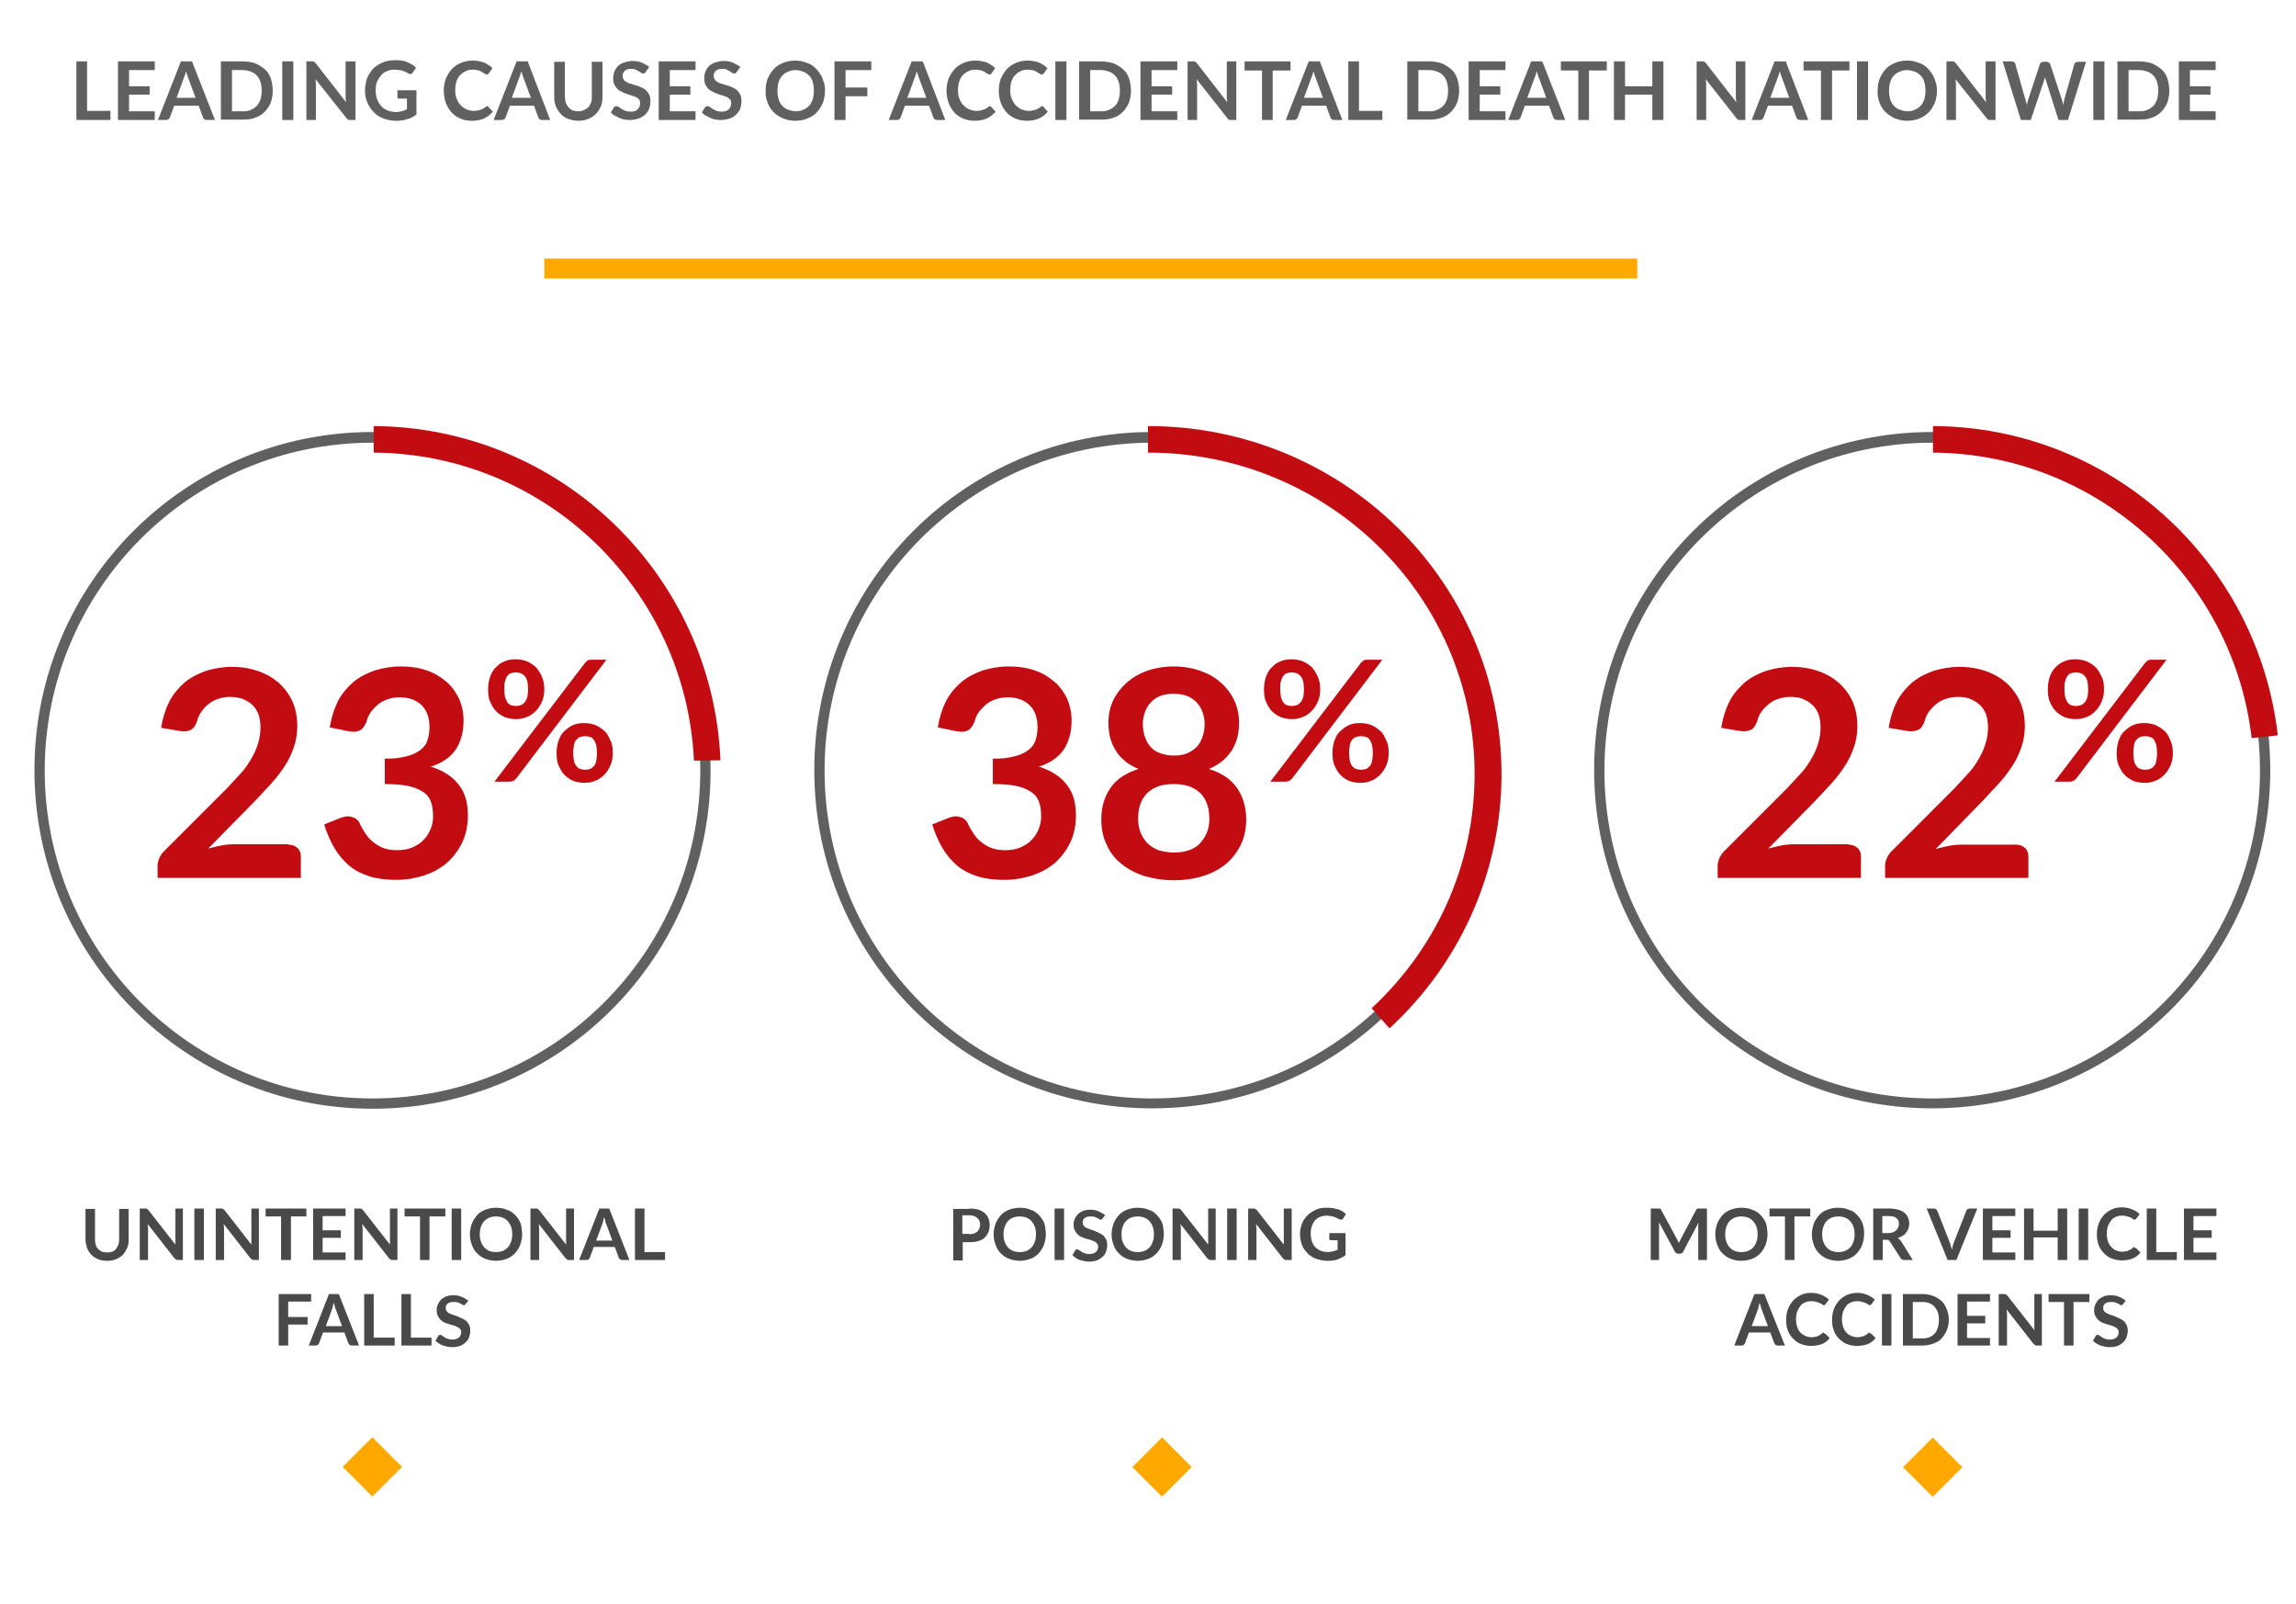 <?xml version="1.0" encoding="UTF-8"?> <!-- Generator: Adobe Illustrator 25.2.1, SVG Export Plug-In . SVG Version: 6.00 Build 0) --> <svg xmlns="http://www.w3.org/2000/svg" xmlns:xlink="http://www.w3.org/1999/xlink" version="1.1" id="Layer_1" x="0px" y="0px" viewBox="0 0 580 405" style="enable-background:new 0 0 580 405;" xml:space="preserve"> <style type="text/css"> .st0{fill:#606060;} .st1{fill:#C30C12;} .st2{fill:#FFA800;} .st3{fill:#494949;} </style> <g> <path class="st0" d="M27.9,28v2.3h-8.6V15.5H22V28H27.9z"></path> <path class="st0" d="M32.6,17.7v4.1h5.2v2.1h-5.2v4.2h6.5v2.2h-9.3V15.5h9.3v2.2H32.6z"></path> <path class="st0" d="M54.3,30.3h-2.1c-0.2,0-0.4-0.1-0.6-0.2c-0.1-0.1-0.3-0.3-0.3-0.4l-1.1-3H44l-1.1,3c-0.1,0.2-0.2,0.3-0.3,0.4 c-0.2,0.1-0.4,0.2-0.6,0.2h-2.1l5.8-14.8h2.8L54.3,30.3z M49.4,24.7l-1.8-4.9c-0.1-0.2-0.2-0.5-0.3-0.8s-0.2-0.6-0.3-1 c-0.1,0.3-0.2,0.7-0.3,1s-0.2,0.6-0.3,0.8l-1.8,4.9H49.4z"></path> <path class="st0" d="M68.9,22.9c0,1.1-0.2,2.1-0.5,3c-0.4,0.9-0.9,1.7-1.5,2.3c-0.7,0.7-1.4,1.2-2.4,1.5c-0.9,0.4-1.9,0.5-3.1,0.5 h-5.6V15.5h5.6c1.1,0,2.1,0.2,3.1,0.5c0.9,0.4,1.7,0.9,2.4,1.5s1.2,1.4,1.5,2.3S68.9,21.8,68.9,22.9z M66.1,22.9 c0-0.8-0.1-1.5-0.3-2.2c-0.2-0.6-0.5-1.2-0.9-1.6s-0.9-0.8-1.5-1c-0.6-0.2-1.2-0.4-1.9-0.4h-2.9v10.4h2.9c0.7,0,1.4-0.1,1.9-0.4 c0.6-0.2,1.1-0.6,1.5-1c0.4-0.4,0.7-1,0.9-1.6C66,24.4,66.1,23.7,66.1,22.9z"></path> <path class="st0" d="M74.1,30.3h-2.8V15.5h2.8V30.3z"></path> <path class="st0" d="M89.8,15.5v14.8h-1.4c-0.2,0-0.4,0-0.5-0.1c-0.1-0.1-0.3-0.2-0.4-0.4L79.7,20c0,0.4,0.1,0.9,0.1,1.2v9.1h-2.4 V15.5h1.4c0.1,0,0.2,0,0.3,0s0.2,0,0.2,0.1c0.1,0,0.1,0.1,0.2,0.1c0.1,0.1,0.1,0.1,0.2,0.2l7.7,9.9c0-0.2,0-0.5-0.1-0.7 c0-0.2,0-0.4,0-0.6v-9H89.8z"></path> <path class="st0" d="M105.2,22.9v6c-0.7,0.6-1.5,1-2.4,1.2c-0.8,0.3-1.8,0.4-2.7,0.4c-1.2,0-2.3-0.2-3.3-0.6S95,29,94.4,28.3 c-0.7-0.7-1.2-1.5-1.6-2.4c-0.4-0.9-0.6-1.9-0.6-3c0-1.1,0.2-2.1,0.5-3.1c0.4-0.9,0.9-1.7,1.5-2.4c0.7-0.7,1.5-1.2,2.4-1.6 c0.9-0.4,2-0.6,3.2-0.6c0.6,0,1.2,0,1.7,0.1c0.5,0.1,1,0.2,1.4,0.4c0.4,0.2,0.9,0.4,1.2,0.6c0.4,0.2,0.7,0.5,1,0.8l-0.8,1.2 c-0.1,0.2-0.3,0.3-0.5,0.4c-0.2,0-0.4,0-0.6-0.1c-0.2-0.1-0.4-0.3-0.7-0.4c-0.2-0.1-0.5-0.2-0.7-0.3c-0.3-0.1-0.6-0.2-0.9-0.2 s-0.7-0.1-1.2-0.1c-0.7,0-1.4,0.1-2,0.4c-0.6,0.2-1.1,0.6-1.5,1.1c-0.4,0.5-0.7,1-1,1.6c-0.2,0.6-0.3,1.4-0.3,2.1 c0,0.8,0.1,1.6,0.4,2.3c0.2,0.7,0.6,1.2,1,1.7c0.4,0.5,1,0.8,1.6,1.1c0.6,0.2,1.3,0.4,2.1,0.4c0.5,0,1-0.1,1.5-0.2 c0.4-0.1,0.8-0.3,1.3-0.5v-2.7h-1.9c-0.2,0-0.3,0-0.4-0.1s-0.1-0.2-0.1-0.4v-1.6H105.2z"></path> <path class="st0" d="M123,26.8c0.1,0,0.3,0.1,0.4,0.2l1.1,1.2c-0.6,0.7-1.3,1.3-2.2,1.7c-0.9,0.4-1.9,0.6-3.1,0.6 c-1.1,0-2.1-0.2-3-0.6s-1.6-0.9-2.2-1.6c-0.6-0.7-1.1-1.5-1.4-2.4c-0.3-0.9-0.5-1.9-0.5-3c0-1.1,0.2-2.1,0.5-3 c0.4-0.9,0.9-1.7,1.5-2.4c0.6-0.7,1.4-1.2,2.3-1.6c0.9-0.4,1.9-0.6,3-0.6c1.1,0,2,0.2,2.9,0.5c0.8,0.4,1.5,0.8,2.1,1.4l-0.9,1.3 c-0.1,0.1-0.1,0.2-0.2,0.2c-0.1,0.1-0.2,0.1-0.4,0.1c-0.1,0-0.2,0-0.3-0.1c-0.1-0.1-0.2-0.1-0.4-0.2c-0.1-0.1-0.3-0.2-0.4-0.3 s-0.4-0.2-0.6-0.3c-0.2-0.1-0.5-0.2-0.8-0.2c-0.3-0.1-0.6-0.1-1-0.1c-0.7,0-1.3,0.1-1.8,0.4c-0.5,0.2-1,0.6-1.4,1 c-0.4,0.4-0.7,1-0.9,1.6s-0.3,1.4-0.3,2.2c0,0.8,0.1,1.6,0.4,2.2c0.2,0.6,0.6,1.2,1,1.6c0.4,0.4,0.9,0.8,1.4,1 c0.5,0.2,1.1,0.4,1.8,0.4c0.4,0,0.7,0,1-0.1c0.3,0,0.6-0.1,0.8-0.2c0.3-0.1,0.5-0.2,0.7-0.3c0.2-0.1,0.5-0.3,0.7-0.5 c0.1-0.1,0.1-0.1,0.2-0.1C122.8,26.8,122.9,26.8,123,26.8z"></path> <path class="st0" d="M139,30.3h-2.1c-0.2,0-0.4-0.1-0.6-0.2c-0.1-0.1-0.3-0.3-0.3-0.4l-1.1-3h-6.1l-1.1,3c-0.1,0.2-0.2,0.3-0.3,0.4 c-0.2,0.1-0.4,0.2-0.6,0.2h-2.1l5.8-14.8h2.8L139,30.3z M134.1,24.7l-1.8-4.9c-0.1-0.2-0.2-0.5-0.3-0.8s-0.2-0.6-0.3-1 c-0.1,0.3-0.2,0.7-0.3,1s-0.2,0.6-0.3,0.8l-1.8,4.9H134.1z"></path> <path class="st0" d="M146.1,28.1c0.5,0,1-0.1,1.4-0.3c0.4-0.2,0.8-0.4,1.1-0.7c0.3-0.3,0.5-0.7,0.7-1.2s0.2-1,0.2-1.5v-8.8h2.7v8.8 c0,0.9-0.1,1.7-0.4,2.4s-0.7,1.4-1.2,1.9c-0.5,0.5-1.2,1-1.9,1.3c-0.8,0.3-1.6,0.5-2.6,0.5c-1,0-1.8-0.2-2.6-0.5 c-0.8-0.3-1.4-0.7-1.9-1.3c-0.5-0.5-0.9-1.2-1.2-1.9s-0.4-1.6-0.4-2.4v-8.8h2.7v8.8c0,0.6,0.1,1.1,0.2,1.5c0.2,0.5,0.4,0.8,0.7,1.2 c0.3,0.3,0.6,0.6,1.1,0.8C145.1,28,145.5,28.1,146.1,28.1z"></path> <path class="st0" d="M163.1,18.2c-0.1,0.1-0.2,0.2-0.3,0.3s-0.2,0.1-0.3,0.1c-0.1,0-0.3-0.1-0.5-0.2c-0.2-0.1-0.4-0.2-0.6-0.4 c-0.2-0.1-0.5-0.2-0.8-0.4s-0.7-0.2-1.1-0.2c-0.4,0-0.7,0-1,0.1s-0.5,0.2-0.7,0.4c-0.2,0.2-0.3,0.4-0.4,0.6 c-0.1,0.2-0.1,0.5-0.1,0.8c0,0.3,0.1,0.6,0.3,0.9c0.2,0.2,0.5,0.4,0.8,0.6c0.3,0.2,0.7,0.3,1.1,0.4c0.4,0.1,0.8,0.3,1.3,0.4 c0.4,0.1,0.8,0.3,1.3,0.5c0.4,0.2,0.8,0.4,1.1,0.7s0.6,0.7,0.8,1.1c0.2,0.4,0.3,0.9,0.3,1.6c0,0.7-0.1,1.3-0.3,1.9s-0.6,1.1-1,1.5 c-0.4,0.4-1,0.8-1.6,1c-0.6,0.2-1.4,0.4-2.2,0.4c-0.5,0-0.9,0-1.4-0.1s-0.9-0.2-1.3-0.4c-0.4-0.2-0.8-0.4-1.2-0.6 c-0.4-0.2-0.7-0.5-1-0.8l0.8-1.3c0.1-0.1,0.2-0.2,0.3-0.2c0.1-0.1,0.2-0.1,0.3-0.1c0.2,0,0.4,0.1,0.6,0.2c0.2,0.1,0.4,0.3,0.7,0.5 s0.6,0.3,1,0.5c0.4,0.1,0.8,0.2,1.3,0.2c0.8,0,1.4-0.2,1.8-0.6c0.4-0.4,0.6-0.9,0.6-1.6c0-0.4-0.1-0.7-0.3-0.9s-0.5-0.5-0.8-0.6 s-0.7-0.3-1.1-0.4c-0.4-0.1-0.8-0.2-1.2-0.4c-0.4-0.1-0.8-0.3-1.2-0.5c-0.4-0.2-0.8-0.4-1.1-0.7c-0.3-0.3-0.6-0.7-0.8-1.1 s-0.3-1-0.3-1.7c0-0.5,0.1-1.1,0.3-1.6c0.2-0.5,0.5-1,0.9-1.4s0.9-0.7,1.5-0.9c0.6-0.2,1.3-0.4,2.1-0.4c0.9,0,1.7,0.1,2.4,0.4 c0.7,0.3,1.4,0.7,1.9,1.1L163.1,18.2z"></path> <path class="st0" d="M169.2,17.7v4.1h5.2v2.1h-5.2v4.2h6.5v2.2h-9.3V15.5h9.3v2.2H169.2z"></path> <path class="st0" d="M186.1,18.2c-0.1,0.1-0.2,0.2-0.3,0.3s-0.2,0.1-0.3,0.1c-0.1,0-0.3-0.1-0.5-0.2c-0.2-0.1-0.4-0.2-0.6-0.4 c-0.2-0.1-0.5-0.2-0.8-0.4s-0.7-0.2-1.1-0.2c-0.4,0-0.7,0-1,0.1s-0.5,0.2-0.7,0.4c-0.2,0.2-0.3,0.4-0.4,0.6 c-0.1,0.2-0.1,0.5-0.1,0.8c0,0.3,0.1,0.6,0.3,0.9c0.2,0.2,0.5,0.4,0.8,0.6c0.3,0.2,0.7,0.3,1.1,0.4c0.4,0.1,0.8,0.3,1.3,0.4 c0.4,0.1,0.8,0.3,1.3,0.5c0.4,0.2,0.8,0.4,1.1,0.7s0.6,0.7,0.8,1.1c0.2,0.4,0.3,0.9,0.3,1.6c0,0.7-0.1,1.3-0.3,1.9s-0.6,1.1-1,1.5 c-0.4,0.4-1,0.8-1.6,1c-0.6,0.2-1.4,0.4-2.2,0.4c-0.5,0-0.9,0-1.4-0.1s-0.9-0.2-1.3-0.4c-0.4-0.2-0.8-0.4-1.2-0.6 c-0.4-0.2-0.7-0.5-1-0.8l0.8-1.3c0.1-0.1,0.2-0.2,0.3-0.2c0.1-0.1,0.2-0.1,0.3-0.1c0.2,0,0.4,0.1,0.6,0.2c0.2,0.1,0.4,0.3,0.7,0.5 s0.6,0.3,1,0.5c0.4,0.1,0.8,0.2,1.3,0.2c0.8,0,1.4-0.2,1.8-0.6c0.4-0.4,0.6-0.9,0.6-1.6c0-0.4-0.1-0.7-0.3-0.9s-0.5-0.5-0.8-0.6 s-0.7-0.3-1.1-0.4c-0.4-0.1-0.8-0.2-1.2-0.4c-0.4-0.1-0.8-0.3-1.2-0.5c-0.4-0.2-0.8-0.4-1.1-0.7c-0.3-0.3-0.6-0.7-0.8-1.1 s-0.3-1-0.3-1.7c0-0.5,0.1-1.1,0.3-1.6c0.2-0.5,0.5-1,0.9-1.4s0.9-0.7,1.5-0.9c0.6-0.2,1.3-0.4,2.1-0.4c0.9,0,1.7,0.1,2.4,0.4 c0.7,0.3,1.4,0.7,1.9,1.1L186.1,18.2z"></path> <path class="st0" d="M208.4,22.9c0,1.1-0.2,2.1-0.5,3c-0.4,0.9-0.9,1.7-1.5,2.4s-1.4,1.2-2.4,1.6c-0.9,0.4-1.9,0.6-3.1,0.6 c-1.1,0-2.1-0.2-3.1-0.6c-0.9-0.4-1.7-0.9-2.4-1.6s-1.2-1.5-1.5-2.4c-0.4-0.9-0.5-1.9-0.5-3s0.2-2.1,0.5-3c0.4-0.9,0.9-1.7,1.5-2.4 s1.4-1.2,2.4-1.6c0.9-0.4,1.9-0.6,3.1-0.6c0.7,0,1.5,0.1,2.1,0.3s1.3,0.4,1.8,0.7c0.6,0.3,1,0.7,1.5,1.2c0.4,0.5,0.8,1,1.1,1.5 s0.5,1.2,0.7,1.8C208.4,21.5,208.4,22.2,208.4,22.9z M205.6,22.9c0-0.8-0.1-1.5-0.3-2.2s-0.5-1.2-0.9-1.6c-0.4-0.4-0.9-0.8-1.5-1 c-0.6-0.2-1.2-0.4-1.9-0.4s-1.4,0.1-1.9,0.4c-0.6,0.2-1.1,0.6-1.5,1c-0.4,0.4-0.7,1-0.9,1.6s-0.3,1.4-0.3,2.2s0.1,1.5,0.3,2.2 c0.2,0.6,0.5,1.2,0.9,1.6c0.4,0.4,0.9,0.8,1.5,1c0.6,0.2,1.2,0.4,1.9,0.4s1.4-0.1,1.9-0.4c0.6-0.2,1.1-0.6,1.5-1 c0.4-0.4,0.7-1,0.9-1.6C205.5,24.4,205.6,23.7,205.6,22.9z"></path> <path class="st0" d="M213.6,17.7v4.4h5.5v2.2h-5.5v6h-2.8V15.5h9.3v2.2H213.6z"></path> <path class="st0" d="M238.8,30.3h-2.1c-0.2,0-0.4-0.1-0.6-0.2c-0.1-0.1-0.3-0.3-0.3-0.4l-1.1-3h-6.1l-1.1,3 c-0.1,0.2-0.2,0.3-0.3,0.4c-0.2,0.1-0.4,0.2-0.6,0.2h-2.1l5.8-14.8h2.8L238.8,30.3z M234,24.7l-1.8-4.9c-0.1-0.2-0.2-0.5-0.3-0.8 s-0.2-0.6-0.3-1c-0.1,0.3-0.2,0.7-0.3,1s-0.2,0.6-0.3,0.8l-1.8,4.9H234z"></path> <path class="st0" d="M250,26.8c0.1,0,0.3,0.1,0.4,0.2l1.1,1.2c-0.6,0.7-1.3,1.3-2.2,1.7c-0.9,0.4-1.9,0.6-3.1,0.6 c-1.1,0-2.1-0.2-3-0.6s-1.6-0.9-2.2-1.6c-0.6-0.7-1.1-1.5-1.4-2.4c-0.3-0.9-0.5-1.9-0.5-3c0-1.1,0.2-2.1,0.5-3 c0.4-0.9,0.9-1.7,1.5-2.4c0.6-0.7,1.4-1.2,2.3-1.6c0.9-0.4,1.9-0.6,3-0.6c1.1,0,2,0.2,2.9,0.5c0.8,0.4,1.5,0.8,2.1,1.4l-0.9,1.3 c-0.1,0.1-0.1,0.2-0.2,0.2c-0.1,0.1-0.2,0.1-0.4,0.1c-0.1,0-0.2,0-0.3-0.1c-0.1-0.1-0.2-0.1-0.4-0.2c-0.1-0.1-0.3-0.2-0.4-0.3 s-0.4-0.2-0.6-0.3c-0.2-0.1-0.5-0.2-0.8-0.2c-0.3-0.1-0.6-0.1-1-0.1c-0.7,0-1.3,0.1-1.8,0.4c-0.5,0.2-1,0.6-1.4,1 c-0.4,0.4-0.7,1-0.9,1.6s-0.3,1.4-0.3,2.2c0,0.8,0.1,1.6,0.4,2.2c0.2,0.6,0.6,1.2,1,1.6c0.4,0.4,0.9,0.8,1.4,1 c0.5,0.2,1.1,0.4,1.8,0.4c0.4,0,0.7,0,1-0.1c0.3,0,0.6-0.1,0.8-0.2c0.3-0.1,0.5-0.2,0.7-0.3c0.2-0.1,0.5-0.3,0.7-0.5 c0.1-0.1,0.1-0.1,0.2-0.1C249.9,26.8,250,26.8,250,26.8z"></path> <path class="st0" d="M263.2,26.8c0.2,0,0.3,0.1,0.4,0.2l1.1,1.2c-0.6,0.7-1.3,1.3-2.2,1.7c-0.9,0.4-1.9,0.6-3.1,0.6 c-1.1,0-2.1-0.2-3-0.6s-1.6-0.9-2.2-1.6c-0.6-0.7-1.1-1.5-1.4-2.4c-0.3-0.9-0.5-1.9-0.5-3c0-1.1,0.2-2.1,0.5-3 c0.4-0.9,0.9-1.7,1.5-2.4c0.6-0.7,1.4-1.2,2.3-1.6s1.9-0.6,3-0.6c1.1,0,2,0.2,2.9,0.5c0.8,0.4,1.5,0.8,2.1,1.4l-0.9,1.3 c-0.1,0.1-0.1,0.2-0.2,0.2c-0.1,0.1-0.2,0.1-0.4,0.1c-0.1,0-0.2,0-0.3-0.1c-0.1-0.1-0.2-0.1-0.4-0.2c-0.1-0.1-0.3-0.2-0.4-0.3 s-0.4-0.2-0.6-0.3c-0.2-0.1-0.5-0.2-0.8-0.2c-0.3-0.1-0.6-0.1-1-0.1c-0.7,0-1.3,0.1-1.8,0.4c-0.5,0.2-1,0.6-1.4,1 c-0.4,0.4-0.7,1-0.9,1.6s-0.3,1.4-0.3,2.2c0,0.8,0.1,1.6,0.4,2.2s0.6,1.2,1,1.6c0.4,0.4,0.9,0.8,1.4,1c0.5,0.2,1.1,0.4,1.8,0.4 c0.4,0,0.7,0,1-0.1c0.3,0,0.6-0.1,0.8-0.2s0.5-0.2,0.7-0.3c0.2-0.1,0.5-0.3,0.7-0.5c0.1-0.1,0.1-0.1,0.2-0.1 C263.1,26.8,263.1,26.8,263.2,26.8z"></path> <path class="st0" d="M269.4,30.3h-2.8V15.5h2.8V30.3z"></path> <path class="st0" d="M285.7,22.9c0,1.1-0.2,2.1-0.5,3c-0.4,0.9-0.9,1.7-1.5,2.3c-0.7,0.7-1.4,1.2-2.4,1.5c-0.9,0.4-1.9,0.5-3.1,0.5 h-5.6V15.5h5.6c1.1,0,2.1,0.2,3.1,0.5c0.9,0.4,1.7,0.9,2.4,1.5c0.7,0.6,1.2,1.4,1.5,2.3S285.7,21.8,285.7,22.9z M282.9,22.9 c0-0.8-0.1-1.5-0.3-2.2c-0.2-0.6-0.5-1.2-0.9-1.6c-0.4-0.4-0.9-0.8-1.5-1c-0.6-0.2-1.2-0.4-1.9-0.4h-2.9v10.4h2.9 c0.7,0,1.4-0.1,1.9-0.4c0.6-0.2,1.1-0.6,1.5-1c0.4-0.4,0.7-1,0.9-1.6C282.8,24.4,282.9,23.7,282.9,22.9z"></path> <path class="st0" d="M290.9,17.7v4.1h5.2v2.1h-5.2v4.2h6.5v2.2h-9.3V15.5h9.3v2.2H290.9z"></path> <path class="st0" d="M312.3,15.5v14.8h-1.4c-0.2,0-0.4,0-0.5-0.1c-0.1-0.1-0.3-0.2-0.4-0.4l-7.7-9.8c0,0.4,0.1,0.9,0.1,1.2v9.1 h-2.4V15.5h1.4c0.1,0,0.2,0,0.3,0s0.2,0,0.2,0.1c0.1,0,0.1,0.1,0.2,0.1c0.1,0.1,0.1,0.1,0.2,0.2l7.7,9.9c0-0.2,0-0.5-0.1-0.7 c0-0.2,0-0.4,0-0.6v-9H312.3z"></path> <path class="st0" d="M325.9,17.8h-4.4v12.5h-2.7V17.8h-4.4v-2.3h11.6V17.8z"></path> <path class="st0" d="M339.1,30.3h-2.1c-0.2,0-0.4-0.1-0.6-0.2c-0.1-0.1-0.3-0.3-0.3-0.4l-1.1-3h-6.1l-1.1,3 c-0.1,0.2-0.2,0.3-0.3,0.4c-0.2,0.1-0.3,0.2-0.6,0.2h-2.1l5.8-14.8h2.8L339.1,30.3z M334.2,24.7l-1.8-4.9c-0.1-0.2-0.2-0.5-0.3-0.8 c-0.1-0.3-0.2-0.6-0.3-1c-0.1,0.3-0.2,0.7-0.3,1s-0.2,0.6-0.3,0.8l-1.8,4.9H334.2z"></path> <path class="st0" d="M349.2,28v2.3h-8.6V15.5h2.7V28H349.2z"></path> <path class="st0" d="M368.6,22.9c0,1.1-0.2,2.1-0.5,3c-0.4,0.9-0.9,1.7-1.5,2.3c-0.7,0.7-1.4,1.2-2.4,1.5c-0.9,0.4-1.9,0.5-3.1,0.5 h-5.6V15.5h5.6c1.1,0,2.1,0.2,3.1,0.5c0.9,0.4,1.7,0.9,2.4,1.5c0.7,0.6,1.2,1.4,1.5,2.3S368.6,21.8,368.6,22.9z M365.8,22.9 c0-0.8-0.1-1.5-0.3-2.2c-0.2-0.6-0.5-1.2-0.9-1.6c-0.4-0.4-0.9-0.8-1.5-1c-0.6-0.2-1.2-0.4-1.9-0.4h-2.9v10.4h2.9 c0.7,0,1.4-0.1,1.9-0.4c0.6-0.2,1.1-0.6,1.5-1c0.4-0.4,0.7-1,0.9-1.6C365.7,24.4,365.8,23.7,365.8,22.9z"></path> <path class="st0" d="M373.8,17.7v4.1h5.2v2.1h-5.2v4.2h6.5v2.2h-9.3V15.5h9.3v2.2H373.8z"></path> <path class="st0" d="M395.4,30.3h-2.1c-0.2,0-0.4-0.1-0.6-0.2c-0.1-0.1-0.3-0.3-0.3-0.4l-1.1-3h-6.1l-1.1,3 c-0.1,0.2-0.2,0.3-0.3,0.4c-0.2,0.1-0.3,0.2-0.6,0.2H381l5.8-14.8h2.8L395.4,30.3z M390.6,24.7l-1.8-4.9c-0.1-0.2-0.2-0.5-0.3-0.8 c-0.1-0.3-0.2-0.6-0.3-1c-0.1,0.3-0.2,0.7-0.3,1s-0.2,0.6-0.3,0.8l-1.8,4.9H390.6z"></path> <path class="st0" d="M405.8,17.8h-4.4v12.5h-2.7V17.8h-4.4v-2.3h11.6V17.8z"></path> <path class="st0" d="M420.2,15.5v14.8h-2.8v-6.4h-6.9v6.4h-2.8V15.5h2.8v6.3h6.9v-6.3H420.2z"></path> <path class="st0" d="M440.9,15.5v14.8h-1.4c-0.2,0-0.4,0-0.5-0.1c-0.1-0.1-0.3-0.2-0.4-0.4l-7.7-9.8c0,0.4,0.1,0.9,0.1,1.2v9.1 h-2.4V15.5h1.4c0.1,0,0.2,0,0.3,0s0.2,0,0.2,0.1c0.1,0,0.1,0.1,0.2,0.1c0.1,0.1,0.1,0.1,0.2,0.2l7.7,9.9c0-0.2,0-0.5-0.1-0.7 c0-0.2,0-0.4,0-0.6v-9H440.9z"></path> <path class="st0" d="M456.8,30.3h-2.1c-0.2,0-0.4-0.1-0.6-0.2c-0.1-0.1-0.3-0.3-0.3-0.4l-1.1-3h-6.1l-1.1,3 c-0.1,0.2-0.2,0.3-0.3,0.4c-0.2,0.1-0.3,0.2-0.6,0.2h-2.1l5.8-14.8h2.8L456.8,30.3z M452,24.7l-1.8-4.9c-0.1-0.2-0.2-0.5-0.3-0.8 c-0.1-0.3-0.2-0.6-0.3-1c-0.1,0.3-0.2,0.7-0.3,1s-0.2,0.6-0.3,0.8l-1.8,4.9H452z"></path> <path class="st0" d="M467.2,17.8h-4.4v12.5H460V17.8h-4.4v-2.3h11.6V17.8z"></path> <path class="st0" d="M471.9,30.3h-2.8V15.5h2.8V30.3z"></path> <path class="st0" d="M489.3,22.9c0,1.1-0.2,2.1-0.5,3c-0.4,0.9-0.9,1.7-1.5,2.4c-0.7,0.7-1.4,1.2-2.4,1.6s-1.9,0.6-3.1,0.6 c-1.1,0-2.1-0.2-3.1-0.6c-0.9-0.4-1.7-0.9-2.4-1.6s-1.2-1.5-1.5-2.4c-0.4-0.9-0.5-1.9-0.5-3s0.2-2.1,0.5-3c0.4-0.9,0.9-1.7,1.5-2.4 s1.4-1.2,2.4-1.6c0.9-0.4,1.9-0.6,3.1-0.6c0.7,0,1.5,0.1,2.1,0.3c0.7,0.2,1.3,0.4,1.8,0.7c0.6,0.3,1,0.7,1.5,1.2 c0.4,0.5,0.8,1,1.1,1.5c0.3,0.6,0.5,1.2,0.7,1.8C489.2,21.5,489.3,22.2,489.3,22.9z M486.4,22.9c0-0.8-0.1-1.5-0.3-2.2 s-0.5-1.2-0.9-1.6c-0.4-0.4-0.9-0.8-1.5-1c-0.6-0.2-1.2-0.4-1.9-0.4s-1.4,0.1-1.9,0.4c-0.6,0.2-1.1,0.6-1.5,1 c-0.4,0.4-0.7,1-0.9,1.6s-0.3,1.4-0.3,2.2s0.1,1.5,0.3,2.2c0.2,0.6,0.5,1.2,0.9,1.6c0.4,0.4,0.9,0.8,1.5,1c0.6,0.2,1.2,0.4,1.9,0.4 s1.4-0.1,1.9-0.4c0.6-0.2,1.1-0.6,1.5-1c0.4-0.4,0.7-1,0.9-1.6C486.3,24.4,486.4,23.7,486.4,22.9z"></path> <path class="st0" d="M504.1,15.5v14.8h-1.4c-0.2,0-0.4,0-0.5-0.1c-0.1-0.1-0.3-0.2-0.4-0.4L494,20c0,0.4,0.1,0.9,0.1,1.2v9.1h-2.4 V15.5h1.4c0.1,0,0.2,0,0.3,0s0.2,0,0.2,0.1c0.1,0,0.1,0.1,0.2,0.1c0.1,0.1,0.1,0.1,0.2,0.2l7.7,9.9c0-0.2,0-0.5-0.1-0.7 c0-0.2,0-0.4,0-0.6v-9H504.1z"></path> <path class="st0" d="M527,15.5l-4.6,14.8H520l-3.2-10.1c-0.1-0.2-0.2-0.5-0.2-0.9c0,0.2-0.1,0.3-0.1,0.5c0,0.1-0.1,0.3-0.1,0.4 L513,30.3h-2.5l-4.6-14.8h2.3c0.2,0,0.4,0.1,0.6,0.2c0.2,0.1,0.3,0.3,0.3,0.5l2.5,8.8c0.1,0.2,0.1,0.5,0.2,0.7 c0.1,0.3,0.1,0.5,0.2,0.8c0.1-0.3,0.1-0.6,0.2-0.8s0.1-0.5,0.2-0.7l2.9-8.8c0.1-0.2,0.2-0.3,0.3-0.4c0.2-0.1,0.4-0.2,0.6-0.2h0.8 c0.2,0,0.4,0.1,0.6,0.2c0.1,0.1,0.3,0.3,0.3,0.4l2.9,8.8c0.1,0.4,0.3,0.9,0.4,1.5c0.1-0.5,0.2-1,0.3-1.5l2.5-8.8 c0-0.2,0.1-0.3,0.3-0.4c0.2-0.1,0.4-0.2,0.6-0.2H527z"></path> <path class="st0" d="M531.6,30.3h-2.8V15.5h2.8V30.3z"></path> <path class="st0" d="M548,22.9c0,1.1-0.2,2.1-0.5,3c-0.4,0.9-0.9,1.7-1.5,2.3c-0.7,0.7-1.4,1.2-2.4,1.5c-0.9,0.4-1.9,0.5-3.1,0.5 h-5.6V15.5h5.6c1.1,0,2.1,0.2,3.1,0.5c0.9,0.4,1.7,0.9,2.4,1.5c0.7,0.6,1.2,1.4,1.5,2.3S548,21.8,548,22.9z M545.2,22.9 c0-0.8-0.1-1.5-0.3-2.2c-0.2-0.6-0.5-1.2-0.9-1.6c-0.4-0.4-0.9-0.8-1.5-1c-0.6-0.2-1.2-0.4-1.9-0.4h-2.9v10.4h2.9 c0.7,0,1.4-0.1,1.9-0.4c0.6-0.2,1.1-0.6,1.5-1c0.4-0.4,0.7-1,0.9-1.6C545.1,24.4,545.2,23.7,545.2,22.9z"></path> <path class="st0" d="M553.2,17.7v4.1h5.2v2.1h-5.2v4.2h6.5v2.2h-9.3V15.5h9.3v2.2H553.2z"></path> </g> <path class="st0" d="M94.1,109.1c-47.2,0-85.4,38.2-85.4,85.4S46.9,280,94.1,280s85.4-38.2,85.4-85.4S141.2,109.1,94.1,109.1z M94.1,277.4c-45.8,0-82.8-37.1-82.8-82.8s37.1-82.8,82.8-82.8s82.8,37.1,82.8,82.8S139.8,277.4,94.1,277.4z"></path> <path class="st1" d="M175.3,192.1l6.7-0.1c-2-46.8-40.4-84.1-87.6-84.4v6.7C137.9,114.6,173.3,149,175.3,192.1z"></path> <path class="st0" d="M291.1,109.1c-47.2,0-85.4,38.2-85.4,85.4s38.2,85.4,85.4,85.4s85.4-38.2,85.4-85.4S338.2,109.1,291.1,109.1z M291.1,277.4c-45.8,0-82.8-37.1-82.8-82.8s37.1-82.8,82.8-82.8s82.8,37.1,82.8,82.8S336.8,277.4,291.1,277.4z"></path> <path class="st0" d="M488.1,109.1c-47.2,0-85.4,38.2-85.4,85.4s38.2,85.4,85.4,85.4s85.4-38.2,85.4-85.4S535.2,109.1,488.1,109.1z M488.1,277.4c-45.8,0-82.8-37.1-82.8-82.8s37.1-82.8,82.8-82.8s82.8,37.1,82.8,82.8S533.8,277.4,488.1,277.4z"></path> <rect x="137.5" y="65.3" class="st2" width="276.1" height="5"></rect> <rect x="88.8" y="365.2" transform="matrix(0.707 -0.707 0.707 0.707 -234.417 175.023)" class="st2" width="10.6" height="10.6"></rect> <rect x="288.3" y="365.2" transform="matrix(0.707 -0.707 0.707 0.707 -175.975 316.116)" class="st2" width="10.6" height="10.6"></rect> <rect x="483" y="365.2" transform="matrix(0.707 -0.707 0.707 0.707 -118.939 453.812)" class="st2" width="10.6" height="10.6"></rect> <g> <path class="st3" d="M27.1,316.3c0.5,0,0.9-0.1,1.3-0.2c0.4-0.2,0.7-0.4,0.9-0.7s0.4-0.6,0.6-1c0.1-0.4,0.2-0.9,0.2-1.3v-7.8h2.4 v7.8c0,0.8-0.1,1.5-0.4,2.1s-0.6,1.2-1.1,1.7c-0.5,0.5-1,0.8-1.7,1.1c-0.7,0.3-1.4,0.4-2.2,0.4c-0.8,0-1.6-0.1-2.3-0.4 c-0.7-0.3-1.2-0.6-1.7-1.1c-0.5-0.5-0.8-1-1.1-1.7c-0.2-0.7-0.4-1.4-0.4-2.1v-7.8h2.4v7.8c0,0.5,0.1,0.9,0.2,1.3 c0.1,0.4,0.3,0.7,0.6,1c0.3,0.3,0.6,0.5,0.9,0.7C26.2,316.2,26.6,316.3,27.1,316.3z"></path> <path class="st3" d="M46.2,305.2v13h-1.2c-0.2,0-0.4,0-0.5-0.1c-0.1-0.1-0.3-0.2-0.4-0.3l-6.8-8.7c0,0.4,0.1,0.8,0.1,1.1v8h-2.1 v-13h1.3c0.1,0,0.2,0,0.3,0s0.1,0,0.2,0.1c0.1,0,0.1,0.1,0.2,0.1c0.1,0.1,0.1,0.1,0.2,0.2l6.8,8.7c0-0.2,0-0.4,0-0.6 c0-0.2,0-0.4,0-0.6v-7.9H46.2z"></path> <path class="st3" d="M51.5,318.2h-2.4v-13h2.4V318.2z"></path> <path class="st3" d="M65.4,305.2v13h-1.2c-0.2,0-0.4,0-0.5-0.1c-0.1-0.1-0.3-0.2-0.4-0.3l-6.8-8.7c0,0.4,0.1,0.8,0.1,1.1v8h-2.1 v-13h1.3c0.1,0,0.2,0,0.3,0s0.1,0,0.2,0.1c0.1,0,0.1,0.1,0.2,0.1c0.1,0.1,0.1,0.1,0.2,0.2l6.8,8.7c0-0.2,0-0.4,0-0.6 c0-0.2,0-0.4,0-0.6v-7.9H65.4z"></path> <path class="st3" d="M77.4,307.2h-3.9v11H71v-11h-3.9v-2h10.3V307.2z"></path> <path class="st3" d="M81.5,307.1v3.6h4.6v1.9h-4.6v3.7h5.8v1.9h-8.2v-13h8.2v1.9H81.5z"></path> <path class="st3" d="M100.4,305.2v13h-1.2c-0.2,0-0.4,0-0.5-0.1c-0.1-0.1-0.3-0.2-0.4-0.3l-6.8-8.7c0,0.4,0.1,0.8,0.1,1.1v8h-2.1 v-13h1.3c0.1,0,0.2,0,0.3,0s0.1,0,0.2,0.1c0.1,0,0.1,0.1,0.2,0.1c0.1,0.1,0.1,0.1,0.2,0.2l6.8,8.7c0-0.2,0-0.4,0-0.6 c0-0.2,0-0.4,0-0.6v-7.9H100.4z"></path> <path class="st3" d="M112.4,307.2h-3.9v11h-2.4v-11h-3.9v-2h10.3V307.2z"></path> <path class="st3" d="M116.5,318.2h-2.4v-13h2.4V318.2z"></path> <path class="st3" d="M131.9,311.7c0,1-0.2,1.8-0.5,2.7c-0.3,0.8-0.8,1.5-1.3,2.1c-0.6,0.6-1.3,1.1-2.1,1.4s-1.7,0.5-2.7,0.5 c-1,0-1.9-0.2-2.7-0.5s-1.5-0.8-2.1-1.4c-0.6-0.6-1-1.3-1.3-2.1c-0.3-0.8-0.5-1.7-0.5-2.7s0.2-1.8,0.5-2.7c0.3-0.8,0.8-1.5,1.3-2.1 s1.3-1.1,2.1-1.4s1.7-0.5,2.7-0.5c0.7,0,1.3,0.1,1.9,0.2c0.6,0.2,1.1,0.4,1.6,0.6c0.5,0.3,0.9,0.6,1.3,1c0.4,0.4,0.7,0.8,1,1.3 c0.3,0.5,0.5,1,0.6,1.6C131.8,310.5,131.9,311.1,131.9,311.7z M129.4,311.7c0-0.7-0.1-1.4-0.3-1.9c-0.2-0.6-0.5-1-0.8-1.4 c-0.4-0.4-0.8-0.7-1.3-0.9c-0.5-0.2-1.1-0.3-1.7-0.3c-0.6,0-1.2,0.1-1.7,0.3c-0.5,0.2-0.9,0.5-1.3,0.9c-0.4,0.4-0.6,0.9-0.8,1.4 c-0.2,0.6-0.3,1.2-0.3,1.9s0.1,1.4,0.3,1.9c0.2,0.6,0.5,1,0.8,1.4c0.4,0.4,0.8,0.7,1.3,0.9c0.5,0.2,1.1,0.3,1.7,0.3 c0.6,0,1.2-0.1,1.7-0.3c0.5-0.2,0.9-0.5,1.3-0.9c0.4-0.4,0.6-0.9,0.8-1.4C129.3,313.1,129.4,312.4,129.4,311.7z"></path> <path class="st3" d="M145,305.2v13h-1.2c-0.2,0-0.4,0-0.5-0.1c-0.1-0.1-0.3-0.2-0.4-0.3l-6.8-8.7c0,0.4,0.1,0.8,0.1,1.1v8H134v-13 h1.3c0.1,0,0.2,0,0.3,0s0.1,0,0.2,0.1c0.1,0,0.1,0.1,0.2,0.1c0.1,0.1,0.1,0.1,0.2,0.2l6.8,8.7c0-0.2,0-0.4,0-0.6c0-0.2,0-0.4,0-0.6 v-7.9H145z"></path> <path class="st3" d="M159,318.2h-1.9c-0.2,0-0.4-0.1-0.5-0.2c-0.1-0.1-0.2-0.2-0.3-0.4l-1-2.7H150l-1,2.7c0,0.1-0.1,0.3-0.3,0.4 c-0.1,0.1-0.3,0.2-0.5,0.2h-1.9l5.1-13h2.5L159,318.2z M154.7,313.3l-1.6-4.3c-0.1-0.2-0.2-0.4-0.2-0.7s-0.2-0.5-0.3-0.9 c-0.1,0.3-0.2,0.6-0.2,0.9c-0.1,0.3-0.2,0.5-0.2,0.7l-1.6,4.3H154.7z"></path> <path class="st3" d="M168,316.2v2h-7.6v-13h2.4v11H168z"></path> <path class="st3" d="M72.8,328.7v3.9h4.9v1.9h-4.9v5.3h-2.4v-13h8.2v1.9H72.8z"></path> <path class="st3" d="M90.7,339.8h-1.9c-0.2,0-0.4-0.1-0.5-0.2c-0.1-0.1-0.2-0.2-0.3-0.4l-1-2.7h-5.4l-1,2.7c0,0.1-0.1,0.3-0.3,0.4 c-0.1,0.1-0.3,0.2-0.5,0.2H78l5.1-13h2.5L90.7,339.8z M86.4,334.9l-1.6-4.3c-0.1-0.2-0.2-0.4-0.2-0.7c-0.1-0.3-0.2-0.5-0.3-0.9 c-0.1,0.3-0.2,0.6-0.2,0.9c-0.1,0.3-0.2,0.5-0.2,0.7l-1.6,4.3H86.4z"></path> <path class="st3" d="M99.7,337.8v2H92v-13h2.4v11H99.7z"></path> <path class="st3" d="M109,337.8v2h-7.6v-13h2.4v11H109z"></path> <path class="st3" d="M117.7,329.2c-0.1,0.1-0.1,0.2-0.2,0.3c-0.1,0.1-0.2,0.1-0.3,0.1c-0.1,0-0.3,0-0.4-0.1s-0.3-0.2-0.5-0.3 c-0.2-0.1-0.4-0.2-0.7-0.3s-0.6-0.1-1-0.1c-0.3,0-0.6,0-0.9,0.1s-0.5,0.2-0.6,0.3c-0.2,0.1-0.3,0.3-0.4,0.5s-0.1,0.4-0.1,0.7 c0,0.3,0.1,0.6,0.3,0.8s0.4,0.4,0.7,0.5c0.3,0.1,0.6,0.3,1,0.4s0.7,0.2,1.1,0.4s0.7,0.3,1.1,0.5s0.7,0.4,1,0.6 c0.3,0.3,0.5,0.6,0.7,1s0.3,0.8,0.3,1.4c0,0.6-0.1,1.1-0.3,1.7c-0.2,0.5-0.5,1-0.9,1.3c-0.4,0.4-0.9,0.7-1.4,0.9 c-0.6,0.2-1.2,0.3-1.9,0.3c-0.4,0-0.8,0-1.2-0.1c-0.4-0.1-0.8-0.2-1.2-0.3c-0.4-0.2-0.7-0.3-1-0.5c-0.3-0.2-0.6-0.4-0.9-0.7 l0.7-1.2c0.1-0.1,0.1-0.2,0.2-0.2c0.1-0.1,0.2-0.1,0.3-0.1c0.1,0,0.3,0.1,0.5,0.2c0.2,0.1,0.4,0.3,0.6,0.4c0.2,0.2,0.5,0.3,0.8,0.4 c0.3,0.1,0.7,0.2,1.2,0.2c0.7,0,1.2-0.2,1.6-0.5c0.4-0.3,0.6-0.8,0.6-1.4c0-0.3-0.1-0.6-0.3-0.8s-0.4-0.4-0.7-0.5 c-0.3-0.1-0.6-0.3-1-0.4c-0.4-0.1-0.7-0.2-1.1-0.3s-0.7-0.3-1.1-0.4c-0.4-0.2-0.7-0.4-1-0.7c-0.3-0.3-0.5-0.6-0.7-1 c-0.2-0.4-0.3-0.9-0.3-1.5c0-0.5,0.1-0.9,0.3-1.4c0.2-0.4,0.5-0.8,0.8-1.2c0.4-0.3,0.8-0.6,1.3-0.8c0.5-0.2,1.1-0.3,1.8-0.3 c0.8,0,1.5,0.1,2.1,0.4c0.6,0.2,1.2,0.6,1.7,1L117.7,329.2z"></path> </g> <g> <path class="st3" d="M244.9,305.2c0.9,0,1.6,0.1,2.3,0.3c0.6,0.2,1.2,0.5,1.6,0.9c0.4,0.4,0.7,0.8,0.9,1.3c0.2,0.5,0.3,1.1,0.3,1.7 c0,0.6-0.1,1.2-0.3,1.7c-0.2,0.5-0.5,1-0.9,1.4s-0.9,0.7-1.6,0.9s-1.4,0.3-2.2,0.3h-1.8v4.6h-2.4v-13H244.9z M244.9,311.7 c0.4,0,0.8-0.1,1.2-0.2c0.3-0.1,0.6-0.3,0.8-0.5c0.2-0.2,0.4-0.5,0.5-0.8c0.1-0.3,0.2-0.6,0.2-1c0-0.3-0.1-0.7-0.2-0.9 c-0.1-0.3-0.3-0.5-0.5-0.7c-0.2-0.2-0.5-0.3-0.8-0.5c-0.3-0.1-0.7-0.2-1.2-0.2h-1.8v4.7H244.9z"></path> <path class="st3" d="M264.2,311.7c0,1-0.2,1.8-0.5,2.7c-0.3,0.8-0.8,1.5-1.3,2.1c-0.6,0.6-1.3,1.1-2.1,1.4s-1.7,0.5-2.7,0.5 c-1,0-1.9-0.2-2.7-0.5s-1.5-0.8-2.1-1.4c-0.6-0.6-1-1.3-1.3-2.1c-0.3-0.8-0.5-1.7-0.5-2.7s0.2-1.8,0.5-2.7c0.3-0.8,0.8-1.5,1.3-2.1 s1.3-1.1,2.1-1.4s1.7-0.5,2.7-0.5c0.7,0,1.3,0.1,1.9,0.2c0.6,0.2,1.1,0.4,1.6,0.6c0.5,0.3,0.9,0.6,1.3,1c0.4,0.4,0.7,0.8,1,1.3 c0.3,0.5,0.5,1,0.6,1.6C264.1,310.5,264.2,311.1,264.2,311.7z M261.7,311.7c0-0.7-0.1-1.4-0.3-1.9c-0.2-0.6-0.5-1-0.8-1.4 c-0.4-0.4-0.8-0.7-1.3-0.9c-0.5-0.2-1.1-0.3-1.7-0.3c-0.6,0-1.2,0.1-1.7,0.3c-0.5,0.2-0.9,0.5-1.3,0.9c-0.4,0.4-0.6,0.9-0.8,1.4 c-0.2,0.6-0.3,1.2-0.3,1.9s0.1,1.4,0.3,1.9c0.2,0.6,0.5,1,0.8,1.4c0.4,0.4,0.8,0.7,1.3,0.9c0.5,0.2,1.1,0.3,1.7,0.3 c0.6,0,1.2-0.1,1.7-0.3c0.5-0.2,0.9-0.5,1.3-0.9c0.4-0.4,0.6-0.9,0.8-1.4C261.6,313.1,261.7,312.4,261.7,311.7z"></path> <path class="st3" d="M268.8,318.2h-2.4v-13h2.4V318.2z"></path> <path class="st3" d="M278.6,307.6c-0.1,0.1-0.1,0.2-0.2,0.3c-0.1,0.1-0.2,0.1-0.3,0.1c-0.1,0-0.3,0-0.4-0.1 c-0.1-0.1-0.3-0.2-0.5-0.3c-0.2-0.1-0.4-0.2-0.7-0.3c-0.3-0.1-0.6-0.1-1-0.1c-0.3,0-0.6,0-0.9,0.1s-0.5,0.2-0.6,0.3 c-0.2,0.1-0.3,0.3-0.4,0.5s-0.1,0.4-0.1,0.7c0,0.3,0.1,0.6,0.3,0.8c0.2,0.2,0.4,0.4,0.7,0.5c0.3,0.1,0.6,0.3,1,0.4 c0.4,0.1,0.7,0.2,1.1,0.4c0.4,0.1,0.7,0.3,1.1,0.5s0.7,0.4,1,0.6c0.3,0.3,0.5,0.6,0.7,1s0.3,0.8,0.3,1.4c0,0.6-0.1,1.1-0.3,1.7 c-0.2,0.5-0.5,1-0.9,1.3c-0.4,0.4-0.9,0.7-1.4,0.9c-0.6,0.2-1.2,0.3-1.9,0.3c-0.4,0-0.8,0-1.2-0.1c-0.4-0.1-0.8-0.2-1.2-0.3 c-0.4-0.1-0.7-0.3-1-0.5c-0.3-0.2-0.6-0.4-0.9-0.7l0.7-1.2c0.1-0.1,0.1-0.2,0.2-0.2c0.1-0.1,0.2-0.1,0.3-0.1c0.1,0,0.3,0.1,0.5,0.2 c0.2,0.1,0.4,0.3,0.6,0.4c0.2,0.2,0.5,0.3,0.8,0.4c0.3,0.1,0.7,0.2,1.2,0.2c0.7,0,1.2-0.2,1.6-0.5s0.6-0.8,0.6-1.4 c0-0.3-0.1-0.6-0.3-0.8c-0.2-0.2-0.4-0.4-0.7-0.5s-0.6-0.3-1-0.4c-0.4-0.1-0.7-0.2-1.1-0.3c-0.4-0.1-0.7-0.3-1.1-0.4 c-0.4-0.2-0.7-0.4-1-0.7c-0.3-0.3-0.5-0.6-0.7-1c-0.2-0.4-0.3-0.9-0.3-1.5c0-0.5,0.1-0.9,0.3-1.4s0.5-0.8,0.8-1.2 c0.4-0.3,0.8-0.6,1.3-0.8c0.5-0.2,1.1-0.3,1.8-0.3c0.8,0,1.5,0.1,2.1,0.4s1.2,0.6,1.7,1L278.6,307.6z"></path> <path class="st3" d="M294,311.7c0,1-0.2,1.8-0.5,2.7c-0.3,0.8-0.8,1.5-1.3,2.1c-0.6,0.6-1.3,1.1-2.1,1.4s-1.7,0.5-2.7,0.5 c-1,0-1.9-0.2-2.7-0.5s-1.5-0.8-2.1-1.4c-0.6-0.6-1-1.3-1.3-2.1c-0.3-0.8-0.5-1.7-0.5-2.7s0.2-1.8,0.5-2.7c0.3-0.8,0.8-1.5,1.3-2.1 s1.3-1.1,2.1-1.4s1.7-0.5,2.7-0.5c0.7,0,1.3,0.1,1.9,0.2c0.6,0.2,1.1,0.4,1.6,0.6s0.9,0.6,1.3,1c0.4,0.4,0.7,0.8,1,1.3 c0.3,0.5,0.5,1,0.6,1.6C293.9,310.5,294,311.1,294,311.7z M291.5,311.7c0-0.7-0.1-1.4-0.3-1.9c-0.2-0.6-0.5-1-0.8-1.4 c-0.4-0.4-0.8-0.7-1.3-0.9c-0.5-0.2-1.1-0.3-1.7-0.3c-0.6,0-1.2,0.1-1.7,0.3c-0.5,0.2-0.9,0.5-1.3,0.9c-0.4,0.4-0.6,0.9-0.8,1.4 c-0.2,0.6-0.3,1.2-0.3,1.9s0.1,1.4,0.3,1.9c0.2,0.6,0.5,1,0.8,1.4c0.4,0.4,0.8,0.7,1.3,0.9c0.5,0.2,1.1,0.3,1.7,0.3 c0.6,0,1.2-0.1,1.7-0.3c0.5-0.2,0.9-0.5,1.3-0.9c0.4-0.4,0.6-0.9,0.8-1.4C291.4,313.1,291.5,312.4,291.5,311.7z"></path> <path class="st3" d="M307.1,305.2v13h-1.2c-0.2,0-0.4,0-0.5-0.1c-0.1-0.1-0.3-0.2-0.4-0.3l-6.8-8.7c0,0.4,0.1,0.8,0.1,1.1v8h-2.1 v-13h1.3c0.1,0,0.2,0,0.3,0s0.1,0,0.2,0.1c0.1,0,0.1,0.1,0.2,0.1s0.1,0.1,0.2,0.2l6.8,8.7c0-0.2,0-0.4,0-0.6c0-0.2,0-0.4,0-0.6 v-7.9H307.1z"></path> <path class="st3" d="M312.4,318.2H310v-13h2.4V318.2z"></path> <path class="st3" d="M326.3,305.2v13H325c-0.2,0-0.4,0-0.5-0.1c-0.1-0.1-0.3-0.2-0.4-0.3l-6.8-8.7c0,0.4,0.1,0.8,0.1,1.1v8h-2.1 v-13h1.3c0.1,0,0.2,0,0.3,0s0.1,0,0.2,0.1s0.1,0.1,0.2,0.1c0.1,0.1,0.1,0.1,0.2,0.2l6.8,8.7c0-0.2,0-0.4,0-0.6c0-0.2,0-0.4,0-0.6 v-7.9H326.3z"></path> <path class="st3" d="M339.9,311.7v5.3c-0.7,0.5-1.4,0.8-2.1,1.1c-0.7,0.2-1.5,0.3-2.4,0.3c-1.1,0-2-0.2-2.9-0.5s-1.6-0.8-2.2-1.4 s-1.1-1.3-1.4-2.1c-0.3-0.8-0.5-1.7-0.5-2.7c0-1,0.2-1.9,0.5-2.7c0.3-0.8,0.8-1.5,1.4-2.1s1.3-1,2.1-1.4s1.8-0.5,2.8-0.5 c0.5,0,1,0,1.5,0.1c0.5,0.1,0.9,0.2,1.3,0.3c0.4,0.1,0.8,0.3,1.1,0.5c0.3,0.2,0.6,0.4,0.9,0.7l-0.7,1.1c-0.1,0.2-0.2,0.3-0.4,0.3 s-0.4,0-0.6-0.1c-0.2-0.1-0.4-0.2-0.6-0.3s-0.4-0.2-0.7-0.3s-0.5-0.2-0.8-0.2s-0.7-0.1-1-0.1c-0.6,0-1.2,0.1-1.7,0.3 c-0.5,0.2-1,0.5-1.3,0.9c-0.4,0.4-0.6,0.9-0.8,1.4c-0.2,0.6-0.3,1.2-0.3,1.9c0,0.7,0.1,1.4,0.3,2c0.2,0.6,0.5,1.1,0.9,1.5 s0.9,0.7,1.4,0.9s1.2,0.3,1.8,0.3c0.5,0,0.9-0.1,1.3-0.2c0.4-0.1,0.7-0.2,1.1-0.4v-2.4h-1.6c-0.2,0-0.3,0-0.4-0.1s-0.1-0.2-0.1-0.3 v-1.4H339.9z"></path> </g> <g> <path class="st1" d="M72.8,213.3c1,0,1.7,0.3,2.3,0.8c0.6,0.5,0.9,1.3,0.9,2.2v5.4H39.8v-3c0-0.6,0.1-1.2,0.4-1.9 c0.3-0.7,0.7-1.3,1.2-1.8l16-16c1.3-1.4,2.5-2.7,3.6-3.9c1.1-1.2,1.9-2.5,2.6-3.7c0.7-1.2,1.2-2.4,1.6-3.7c0.4-1.3,0.6-2.6,0.6-4 c0-1.3-0.2-2.4-0.5-3.3c-0.4-1-0.9-1.8-1.6-2.4c-0.7-0.7-1.5-1.1-2.4-1.5c-0.9-0.3-2-0.5-3.2-0.5c-1.1,0-2.1,0.2-3,0.5 c-0.9,0.3-1.7,0.7-2.4,1.3c-0.7,0.5-1.3,1.2-1.8,1.9s-0.9,1.5-1.1,2.4c-0.4,1.1-0.9,1.9-1.6,2.2c-0.7,0.4-1.6,0.5-2.8,0.3l-4.7-0.8 c0.4-2.5,1.1-4.7,2.1-6.7c1-1.9,2.4-3.5,3.9-4.8c1.6-1.3,3.4-2.2,5.4-2.9c2-0.6,4.2-1,6.5-1c2.4,0,4.7,0.4,6.7,1.1 c2,0.7,3.7,1.7,5.2,3c1.4,1.3,2.6,2.9,3.4,4.7c0.8,1.8,1.2,3.9,1.2,6.2c0,1.9-0.3,3.7-0.9,5.4c-0.6,1.7-1.3,3.2-2.3,4.7 c-1,1.5-2.1,3-3.4,4.4c-1.3,1.4-2.6,2.8-4,4.3l-11.9,12.1c1.1-0.3,2.3-0.6,3.4-0.8s2.2-0.3,3.2-0.3H72.8z"></path> <path class="st1" d="M83.3,183.7c0.4-2.5,1.1-4.7,2.1-6.7c1-1.9,2.4-3.5,3.9-4.8c1.6-1.3,3.4-2.2,5.4-2.9c2-0.6,4.2-1,6.5-1 c2.4,0,4.6,0.3,6.6,1c2,0.7,3.6,1.7,5,2.9c1.4,1.2,2.4,2.7,3.2,4.3c0.7,1.7,1.1,3.4,1.1,5.4c0,1.7-0.2,3.2-0.6,4.4 c-0.4,1.3-0.9,2.4-1.6,3.3c-0.7,0.9-1.6,1.8-2.6,2.4c-1,0.7-2.2,1.2-3.5,1.6c3.2,1,5.5,2.5,7.1,4.6c1.6,2,2.3,4.6,2.3,7.7 c0,2.6-0.5,4.9-1.5,7c-1,2-2.3,3.7-3.9,5.1c-1.7,1.4-3.6,2.4-5.7,3.1c-2.2,0.7-4.5,1.1-6.9,1.1c-2.7,0-5-0.3-6.9-0.9 s-3.7-1.5-5.1-2.7s-2.7-2.7-3.7-4.4s-1.9-3.7-2.6-6l4-1.6c1-0.4,2-0.6,2.9-0.3c0.9,0.2,1.6,0.7,2,1.5c0.4,0.9,0.9,1.7,1.4,2.5 c0.5,0.8,1.1,1.6,1.9,2.2c0.7,0.6,1.6,1.2,2.6,1.6s2.2,0.6,3.5,0.6c1.5,0,2.9-0.2,4-0.7c1.1-0.5,2.1-1.1,2.9-2 c0.8-0.8,1.3-1.7,1.7-2.7c0.4-1,0.6-2,0.6-3c0-1.3-0.1-2.4-0.4-3.4c-0.3-1-0.8-1.9-1.7-2.6c-0.9-0.7-2.1-1.3-3.7-1.7 c-1.6-0.4-3.7-0.6-6.4-0.6v-6.4c2.2,0,4-0.2,5.5-0.6s2.6-0.9,3.5-1.6c0.9-0.7,1.5-1.5,1.8-2.5c0.3-1,0.5-2,0.5-3.2 c0-2.5-0.7-4.4-2.1-5.7c-1.4-1.3-3.2-1.9-5.5-1.9c-1.1,0-2.1,0.2-3,0.5c-0.9,0.3-1.7,0.7-2.4,1.3s-1.3,1.2-1.8,1.9 s-0.9,1.5-1.1,2.4c-0.4,1.1-1,1.9-1.6,2.2c-0.7,0.4-1.6,0.5-2.8,0.3L83.3,183.7z"></path> <path class="st1" d="M137.5,174.1c0,1.2-0.2,2.2-0.6,3.1c-0.4,0.9-0.9,1.7-1.6,2.4c-0.7,0.7-1.4,1.2-2.3,1.5 c-0.9,0.4-1.8,0.5-2.7,0.5c-1,0-2-0.2-2.8-0.5c-0.9-0.4-1.6-0.9-2.2-1.5s-1.1-1.5-1.5-2.4c-0.4-0.9-0.5-2-0.5-3.1 c0-1.2,0.2-2.3,0.5-3.2c0.4-1,0.8-1.8,1.5-2.4c0.6-0.7,1.4-1.2,2.2-1.5c0.9-0.4,1.8-0.5,2.8-0.5c1,0,2,0.2,2.8,0.5 c0.9,0.4,1.6,0.9,2.3,1.5c0.6,0.7,1.1,1.5,1.5,2.4C137.3,171.8,137.5,172.9,137.5,174.1z M147.7,167.5c0.2-0.2,0.4-0.4,0.6-0.6 c0.2-0.2,0.6-0.3,1.1-0.3h3.8l-22.8,30c-0.2,0.2-0.4,0.4-0.7,0.6c-0.3,0.1-0.6,0.2-0.9,0.2h-3.9L147.7,167.5z M133.4,174.1 c0-0.8-0.1-1.5-0.2-2.1c-0.2-0.6-0.4-1-0.7-1.3c-0.3-0.3-0.6-0.6-1-0.7c-0.4-0.1-0.8-0.2-1.2-0.2s-0.8,0.1-1.2,0.2 s-0.7,0.4-0.9,0.7c-0.3,0.3-0.5,0.8-0.6,1.3c-0.2,0.6-0.2,1.2-0.2,2.1c0,0.8,0.1,1.5,0.2,2c0.2,0.5,0.4,1,0.6,1.3s0.6,0.6,0.9,0.7 c0.4,0.1,0.8,0.2,1.2,0.2s0.8-0.1,1.2-0.2c0.4-0.1,0.7-0.4,1-0.7c0.3-0.3,0.5-0.8,0.7-1.3C133.3,175.6,133.4,174.9,133.4,174.1z M154.8,190.2c0,1.2-0.2,2.2-0.6,3.1c-0.4,0.9-0.9,1.7-1.6,2.4c-0.7,0.7-1.4,1.2-2.3,1.5c-0.9,0.4-1.8,0.5-2.7,0.5 c-1,0-2-0.2-2.8-0.5c-0.9-0.4-1.6-0.9-2.2-1.5s-1.1-1.5-1.5-2.4s-0.5-2-0.5-3.1c0-1.2,0.2-2.3,0.5-3.2c0.4-1,0.8-1.8,1.5-2.4 s1.4-1.2,2.2-1.5c0.9-0.4,1.8-0.5,2.8-0.5c1,0,2,0.2,2.8,0.5c0.9,0.4,1.6,0.9,2.3,1.5s1.1,1.5,1.5,2.4 C154.7,187.9,154.8,189,154.8,190.2z M150.8,190.2c0-0.8-0.1-1.5-0.2-2.1c-0.2-0.6-0.4-1-0.6-1.3s-0.6-0.6-1-0.7s-0.8-0.2-1.2-0.2 s-0.8,0.1-1.2,0.2c-0.4,0.1-0.7,0.4-1,0.7c-0.3,0.3-0.5,0.8-0.6,1.3c-0.1,0.6-0.2,1.2-0.2,2.1c0,0.8,0.1,1.5,0.2,2 c0.1,0.5,0.4,1,0.6,1.3c0.3,0.3,0.6,0.6,1,0.7c0.4,0.1,0.8,0.2,1.2,0.2s0.8-0.1,1.2-0.2s0.7-0.4,1-0.7c0.3-0.3,0.5-0.8,0.6-1.3 C150.7,191.6,150.8,191,150.8,190.2z"></path> </g> <g> <path class="st1" d="M236.9,183.7c0.4-2.5,1.1-4.7,2.1-6.7c1-1.9,2.4-3.5,3.9-4.8c1.6-1.3,3.4-2.2,5.4-2.9c2-0.6,4.2-1,6.5-1 c2.4,0,4.6,0.3,6.6,1c2,0.7,3.6,1.7,5,2.9c1.4,1.2,2.4,2.7,3.2,4.3c0.7,1.7,1.1,3.4,1.1,5.4c0,1.7-0.2,3.2-0.6,4.4 c-0.4,1.3-0.9,2.4-1.6,3.3c-0.7,0.9-1.6,1.8-2.6,2.4c-1,0.7-2.2,1.2-3.5,1.6c3.2,1,5.5,2.5,7.1,4.6c1.6,2,2.3,4.6,2.3,7.7 c0,2.6-0.5,4.9-1.5,7c-1,2-2.3,3.7-3.9,5.1c-1.7,1.4-3.6,2.4-5.7,3.1c-2.2,0.7-4.5,1.1-6.9,1.1c-2.7,0-5-0.3-6.9-0.9 s-3.7-1.5-5.1-2.7s-2.7-2.7-3.7-4.4s-1.9-3.7-2.6-6l4-1.6c1-0.4,2-0.6,2.9-0.3c0.9,0.2,1.6,0.7,2,1.5c0.4,0.9,0.9,1.7,1.4,2.5 c0.5,0.8,1.1,1.6,1.9,2.2c0.7,0.6,1.6,1.2,2.6,1.6s2.2,0.6,3.5,0.6c1.5,0,2.9-0.2,4-0.7c1.1-0.5,2.1-1.1,2.9-2 c0.8-0.8,1.3-1.7,1.7-2.7c0.4-1,0.6-2,0.6-3c0-1.3-0.1-2.4-0.4-3.4c-0.3-1-0.8-1.9-1.7-2.6c-0.9-0.7-2.1-1.3-3.7-1.7 c-1.6-0.4-3.7-0.6-6.4-0.6v-6.4c2.2,0,4-0.2,5.5-0.6s2.6-0.9,3.5-1.6c0.9-0.7,1.5-1.5,1.8-2.5c0.3-1,0.5-2,0.5-3.2 c0-2.5-0.7-4.4-2.1-5.7c-1.4-1.3-3.2-1.9-5.5-1.9c-1.1,0-2.1,0.2-3,0.5c-0.9,0.3-1.7,0.7-2.4,1.3s-1.3,1.2-1.8,1.9 s-0.9,1.5-1.1,2.4c-0.4,1.1-1,1.9-1.6,2.2c-0.7,0.4-1.6,0.5-2.8,0.3L236.9,183.7z"></path> <path class="st1" d="M305.4,194.2c3.2,1,5.6,2.6,7.1,4.8c1.5,2.2,2.3,4.8,2.3,7.9c0,2.3-0.4,4.5-1.3,6.3c-0.9,1.9-2.1,3.5-3.7,4.9 c-1.6,1.3-3.5,2.4-5.8,3.1c-2.2,0.7-4.7,1.1-7.5,1.1c-2.7,0-5.2-0.4-7.5-1.1c-2.2-0.7-4.2-1.8-5.8-3.1c-1.6-1.3-2.9-3-3.7-4.9 c-0.9-1.9-1.3-4-1.3-6.3c0-3.1,0.8-5.7,2.3-7.9c1.5-2.2,3.9-3.8,7.1-4.8c-2.6-1.1-4.5-2.6-5.7-4.6c-1.3-2-1.9-4.3-1.9-7.1 c0-2,0.4-3.9,1.2-5.6c0.8-1.7,2-3.2,3.4-4.5c1.5-1.3,3.2-2.3,5.2-3c2-0.7,4.3-1.1,6.7-1.1c2.4,0,4.7,0.4,6.7,1.1 c2,0.7,3.8,1.7,5.2,3c1.5,1.3,2.6,2.8,3.4,4.5s1.2,3.6,1.2,5.6c0,2.8-0.6,5.1-1.9,7.1C309.8,191.6,307.9,193.1,305.4,194.2z M296.5,215.3c1.5,0,2.8-0.2,3.9-0.6c1.1-0.4,2.1-1,2.8-1.8s1.3-1.7,1.7-2.7c0.4-1,0.6-2.2,0.6-3.4c0-2.9-0.8-5.1-2.4-6.6 c-1.6-1.5-3.8-2.2-6.6-2.2c-2.8,0-5,0.7-6.6,2.2c-1.6,1.5-2.4,3.7-2.4,6.6c0,1.2,0.2,2.3,0.6,3.4c0.4,1,1,1.9,1.7,2.7 c0.8,0.8,1.7,1.3,2.8,1.8C293.7,215,295,215.3,296.5,215.3z M296.5,175.2c-1.3,0-2.5,0.2-3.5,0.6c-1,0.4-1.8,1-2.4,1.7 c-0.6,0.7-1.1,1.5-1.4,2.4c-0.3,0.9-0.5,1.8-0.5,2.8c0,1,0.1,2.1,0.4,3s0.7,1.9,1.3,2.6c0.6,0.8,1.4,1.4,2.4,1.8s2.2,0.7,3.7,0.7 s2.7-0.2,3.7-0.7s1.8-1.1,2.4-1.8c0.6-0.8,1-1.6,1.3-2.6c0.3-1,0.4-2,0.4-3c0-1-0.2-1.9-0.5-2.8c-0.3-0.9-0.8-1.7-1.4-2.4 s-1.4-1.2-2.4-1.7C299,175.4,297.8,175.2,296.5,175.2z"></path> <path class="st1" d="M333.5,174.1c0,1.2-0.2,2.2-0.6,3.1c-0.4,0.9-0.9,1.7-1.6,2.4s-1.4,1.2-2.3,1.5c-0.9,0.4-1.8,0.5-2.7,0.5 c-1,0-2-0.2-2.8-0.5c-0.9-0.4-1.6-0.9-2.2-1.5s-1.1-1.5-1.5-2.4c-0.4-0.9-0.5-2-0.5-3.1c0-1.2,0.2-2.3,0.5-3.2 c0.4-1,0.8-1.8,1.5-2.4c0.6-0.7,1.4-1.2,2.2-1.5c0.9-0.4,1.8-0.5,2.8-0.5c1,0,2,0.2,2.8,0.5c0.9,0.4,1.6,0.9,2.3,1.5 c0.6,0.7,1.1,1.5,1.5,2.4C333.3,171.8,333.5,172.9,333.5,174.1z M343.7,167.5c0.2-0.2,0.4-0.4,0.6-0.6c0.2-0.2,0.6-0.3,1.1-0.3h3.8 l-22.8,30c-0.2,0.2-0.4,0.4-0.7,0.6c-0.3,0.1-0.6,0.2-0.9,0.2h-3.9L343.7,167.5z M329.4,174.1c0-0.8-0.1-1.5-0.2-2.1 c-0.2-0.6-0.4-1-0.7-1.3c-0.3-0.3-0.6-0.6-1-0.7s-0.8-0.2-1.2-0.2c-0.4,0-0.8,0.1-1.2,0.2s-0.7,0.4-0.9,0.7 c-0.3,0.3-0.5,0.8-0.6,1.3c-0.2,0.6-0.2,1.2-0.2,2.1c0,0.8,0.1,1.5,0.2,2s0.4,1,0.6,1.3s0.6,0.6,0.9,0.7c0.4,0.1,0.8,0.2,1.2,0.2 c0.4,0,0.8-0.1,1.2-0.2c0.4-0.1,0.7-0.4,1-0.7s0.5-0.8,0.7-1.3C329.3,175.6,329.4,174.9,329.4,174.1z M350.8,190.2 c0,1.2-0.2,2.2-0.6,3.1c-0.4,0.9-0.9,1.7-1.6,2.4c-0.7,0.7-1.4,1.2-2.3,1.5c-0.9,0.4-1.8,0.5-2.7,0.5c-1,0-2-0.2-2.8-0.5 c-0.9-0.4-1.6-0.9-2.2-1.5s-1.1-1.5-1.5-2.4c-0.4-0.9-0.5-2-0.5-3.1c0-1.2,0.2-2.3,0.5-3.2c0.4-1,0.8-1.8,1.5-2.4s1.4-1.2,2.2-1.5 c0.9-0.4,1.8-0.5,2.8-0.5c1,0,2,0.2,2.8,0.5c0.9,0.4,1.6,0.9,2.3,1.5s1.1,1.5,1.5,2.4C350.7,187.9,350.8,189,350.8,190.2z M346.8,190.2c0-0.8-0.1-1.5-0.2-2.1c-0.2-0.6-0.4-1-0.6-1.3s-0.6-0.6-1-0.7s-0.8-0.2-1.2-0.2s-0.8,0.1-1.2,0.2s-0.7,0.4-1,0.7 s-0.5,0.8-0.6,1.3c-0.1,0.6-0.2,1.2-0.2,2.1c0,0.8,0.1,1.5,0.2,2c0.1,0.5,0.4,1,0.6,1.3c0.3,0.3,0.6,0.6,1,0.7s0.8,0.2,1.2,0.2 s0.8-0.1,1.2-0.2s0.7-0.4,1-0.7c0.3-0.3,0.5-0.8,0.6-1.3C346.7,191.6,346.8,191,346.8,190.2z"></path> </g> <g> <path class="st3" d="M431.2,305.2v13H429v-8.4c0-0.3,0-0.7,0.1-1.1l-3.9,7.4c-0.2,0.4-0.5,0.5-0.9,0.5h-0.3c-0.4,0-0.7-0.2-0.9-0.5 l-4-7.4c0,0.2,0,0.4,0,0.6c0,0.2,0,0.4,0,0.5v8.4H417v-13h1.8c0.1,0,0.2,0,0.3,0s0.1,0,0.2,0c0.1,0,0.1,0.1,0.2,0.1 c0.1,0.1,0.1,0.1,0.1,0.2l3.9,7.2c0.1,0.2,0.2,0.4,0.3,0.6s0.2,0.4,0.3,0.6c0.1-0.2,0.2-0.4,0.3-0.6c0.1-0.2,0.2-0.4,0.3-0.6 l3.8-7.2c0-0.1,0.1-0.2,0.2-0.2c0.1-0.1,0.1-0.1,0.2-0.1c0.1,0,0.1,0,0.2,0c0.1,0,0.2,0,0.3,0H431.2z"></path> <path class="st3" d="M446.5,311.7c0,1-0.2,1.8-0.5,2.7c-0.3,0.8-0.8,1.5-1.3,2.1c-0.6,0.6-1.3,1.1-2.1,1.4 c-0.8,0.3-1.7,0.5-2.7,0.5c-1,0-1.9-0.2-2.7-0.5c-0.8-0.3-1.5-0.8-2.1-1.4c-0.6-0.6-1-1.3-1.3-2.1c-0.3-0.8-0.5-1.7-0.5-2.7 s0.2-1.8,0.5-2.7c0.3-0.8,0.8-1.5,1.3-2.1s1.3-1.1,2.1-1.4c0.8-0.3,1.7-0.5,2.7-0.5c0.7,0,1.3,0.1,1.9,0.2c0.6,0.2,1.1,0.4,1.6,0.6 c0.5,0.3,0.9,0.6,1.3,1c0.4,0.4,0.7,0.8,1,1.3c0.3,0.5,0.5,1,0.6,1.6C446.4,310.5,446.5,311.1,446.5,311.7z M444,311.7 c0-0.7-0.1-1.4-0.3-1.9c-0.2-0.6-0.5-1-0.8-1.4c-0.4-0.4-0.8-0.7-1.3-0.9c-0.5-0.2-1.1-0.3-1.7-0.3s-1.2,0.1-1.7,0.3 c-0.5,0.2-0.9,0.5-1.3,0.9c-0.4,0.4-0.6,0.9-0.8,1.4c-0.2,0.6-0.3,1.2-0.3,1.9s0.1,1.4,0.3,1.9c0.2,0.6,0.5,1,0.8,1.4 c0.4,0.4,0.8,0.7,1.3,0.9c0.5,0.2,1.1,0.3,1.7,0.3s1.2-0.1,1.7-0.3c0.5-0.2,0.9-0.5,1.3-0.9c0.4-0.4,0.6-0.9,0.8-1.4 C443.9,313.1,444,312.4,444,311.7z"></path> <path class="st3" d="M457.2,307.2h-3.9v11h-2.4v-11H447v-2h10.3V307.2z"></path> <path class="st3" d="M470.9,311.7c0,1-0.2,1.8-0.5,2.7c-0.3,0.8-0.8,1.5-1.3,2.1c-0.6,0.6-1.3,1.1-2.1,1.4 c-0.8,0.3-1.7,0.5-2.7,0.5c-1,0-1.9-0.2-2.7-0.5c-0.8-0.3-1.5-0.8-2.1-1.4c-0.6-0.6-1-1.3-1.3-2.1c-0.3-0.8-0.5-1.7-0.5-2.7 s0.2-1.8,0.5-2.7c0.3-0.8,0.8-1.5,1.3-2.1s1.3-1.1,2.1-1.4c0.8-0.3,1.7-0.5,2.7-0.5c0.7,0,1.3,0.1,1.9,0.2c0.6,0.2,1.1,0.4,1.6,0.6 s0.9,0.6,1.3,1c0.4,0.4,0.7,0.8,1,1.3s0.5,1,0.6,1.6C470.9,310.5,470.9,311.1,470.9,311.7z M468.5,311.7c0-0.7-0.1-1.4-0.3-1.9 c-0.2-0.6-0.5-1-0.8-1.4c-0.4-0.4-0.8-0.7-1.3-0.9c-0.5-0.2-1.1-0.3-1.7-0.3c-0.6,0-1.2,0.1-1.7,0.3c-0.5,0.2-0.9,0.5-1.3,0.9 c-0.4,0.4-0.6,0.9-0.8,1.4c-0.2,0.6-0.3,1.2-0.3,1.9s0.1,1.4,0.3,1.9c0.2,0.6,0.5,1,0.8,1.4c0.4,0.4,0.8,0.7,1.3,0.9 c0.5,0.2,1.1,0.3,1.7,0.3c0.6,0,1.2-0.1,1.7-0.3c0.5-0.2,0.9-0.5,1.3-0.9c0.4-0.4,0.6-0.9,0.8-1.4 C468.4,313.1,468.5,312.4,468.5,311.7z"></path> <path class="st3" d="M483.2,318.2H481c-0.4,0-0.7-0.2-0.9-0.5l-2.7-4.2c-0.1-0.2-0.2-0.3-0.3-0.3c-0.1-0.1-0.3-0.1-0.5-0.1h-1v5.1 h-2.4v-13h4c0.9,0,1.6,0.1,2.3,0.3s1.2,0.4,1.6,0.8c0.4,0.3,0.7,0.7,0.9,1.2c0.2,0.5,0.3,1,0.3,1.5c0,0.4-0.1,0.9-0.2,1.2 c-0.1,0.4-0.3,0.7-0.6,1.1s-0.5,0.6-0.9,0.8c-0.4,0.2-0.8,0.4-1.2,0.6c0.2,0.1,0.3,0.2,0.4,0.3s0.3,0.3,0.4,0.4L483.2,318.2z M477,311.4c0.5,0,0.9-0.1,1.2-0.2c0.3-0.1,0.6-0.3,0.8-0.5c0.2-0.2,0.4-0.4,0.5-0.7c0.1-0.3,0.2-0.6,0.2-0.9 c0-0.7-0.2-1.2-0.7-1.5c-0.4-0.4-1.1-0.5-2-0.5h-1.5v4.3H477z"></path> <path class="st3" d="M499.5,305.2l-5.3,13h-2.2l-5.3-13h1.9c0.2,0,0.4,0.1,0.5,0.2c0.1,0.1,0.2,0.2,0.3,0.4l3.1,7.9 c0.1,0.3,0.2,0.5,0.3,0.9c0.1,0.3,0.2,0.6,0.3,1c0.1-0.3,0.1-0.7,0.2-1c0.1-0.3,0.2-0.6,0.3-0.9l3.1-7.9c0-0.1,0.1-0.3,0.3-0.4 c0.1-0.1,0.3-0.2,0.5-0.2H499.5z"></path> <path class="st3" d="M503.3,307.1v3.6h4.6v1.9h-4.6v3.7h5.8v1.9h-8.2v-13h8.2v1.9H503.3z"></path> <path class="st3" d="M522.2,305.2v13h-2.4v-5.7h-6.1v5.7h-2.4v-13h2.4v5.6h6.1v-5.6H522.2z"></path> <path class="st3" d="M527.5,318.2h-2.4v-13h2.4V318.2z"></path> <path class="st3" d="M539.3,315.1c0.1,0,0.2,0.1,0.4,0.2l1,1c-0.5,0.7-1.2,1.2-1.9,1.5c-0.8,0.3-1.7,0.5-2.8,0.5 c-1,0-1.8-0.2-2.6-0.5c-0.8-0.3-1.4-0.8-2-1.4s-1-1.3-1.3-2.1c-0.3-0.8-0.4-1.7-0.4-2.7c0-1,0.2-1.9,0.5-2.7 c0.3-0.8,0.8-1.5,1.3-2.1c0.6-0.6,1.2-1,2-1.4s1.7-0.5,2.6-0.5c0.9,0,1.8,0.2,2.5,0.5c0.7,0.3,1.4,0.7,1.9,1.2l-0.8,1.1 c0,0.1-0.1,0.1-0.2,0.2c-0.1,0.1-0.2,0.1-0.3,0.1c-0.1,0-0.2,0-0.3-0.1s-0.2-0.1-0.3-0.2c-0.1-0.1-0.2-0.2-0.4-0.2 c-0.1-0.1-0.3-0.2-0.5-0.2c-0.2-0.1-0.4-0.1-0.7-0.2c-0.3-0.1-0.6-0.1-0.9-0.1c-0.6,0-1.1,0.1-1.6,0.3c-0.5,0.2-0.9,0.5-1.2,0.9 c-0.3,0.4-0.6,0.9-0.8,1.4c-0.2,0.6-0.3,1.2-0.3,1.9c0,0.7,0.1,1.4,0.3,2s0.5,1,0.8,1.4c0.4,0.4,0.8,0.7,1.3,0.9 c0.5,0.2,1,0.3,1.5,0.3c0.3,0,0.6,0,0.9-0.1c0.3,0,0.5-0.1,0.7-0.2c0.2-0.1,0.4-0.2,0.6-0.3c0.2-0.1,0.4-0.3,0.6-0.5 c0.1-0.1,0.1-0.1,0.2-0.1C539.2,315.2,539.3,315.1,539.3,315.1z"></path> <path class="st3" d="M549.9,316.2v2h-7.6v-13h2.4v11H549.9z"></path> <path class="st3" d="M554.1,307.1v3.6h4.6v1.9h-4.6v3.7h5.8v1.9h-8.2v-13h8.2v1.9H554.1z"></path> <path class="st3" d="M450.9,339.8H449c-0.2,0-0.4-0.1-0.5-0.2c-0.1-0.1-0.2-0.2-0.3-0.4l-1-2.7h-5.4l-1,2.7c0,0.1-0.1,0.3-0.3,0.4 c-0.1,0.1-0.3,0.2-0.5,0.2h-1.9l5.1-13h2.5L450.9,339.8z M446.6,334.9l-1.6-4.3c-0.1-0.2-0.2-0.4-0.2-0.7c-0.1-0.3-0.2-0.5-0.3-0.9 c-0.1,0.3-0.2,0.6-0.2,0.9c-0.1,0.3-0.2,0.5-0.2,0.7l-1.6,4.3H446.6z"></path> <path class="st3" d="M460.8,336.7c0.1,0,0.2,0.1,0.4,0.2l1,1c-0.5,0.7-1.2,1.2-1.9,1.5c-0.8,0.3-1.7,0.5-2.8,0.5 c-1,0-1.8-0.2-2.6-0.5c-0.8-0.3-1.4-0.8-2-1.4s-1-1.3-1.3-2.1c-0.3-0.8-0.4-1.7-0.4-2.7c0-1,0.2-1.9,0.5-2.7 c0.3-0.8,0.8-1.5,1.3-2.1c0.6-0.6,1.2-1,2-1.4s1.7-0.5,2.6-0.5c0.9,0,1.8,0.2,2.5,0.5c0.7,0.3,1.4,0.7,1.9,1.2l-0.8,1.1 c0,0.1-0.1,0.1-0.2,0.2s-0.2,0.1-0.3,0.1c-0.1,0-0.2,0-0.3-0.1s-0.2-0.1-0.3-0.2c-0.1-0.1-0.2-0.2-0.4-0.2 c-0.1-0.1-0.3-0.2-0.5-0.2c-0.2-0.1-0.4-0.1-0.7-0.2c-0.3-0.1-0.6-0.1-0.9-0.1c-0.6,0-1.1,0.1-1.6,0.3c-0.5,0.2-0.9,0.5-1.2,0.9 s-0.6,0.9-0.8,1.4c-0.2,0.6-0.3,1.2-0.3,1.9c0,0.7,0.1,1.4,0.3,2c0.2,0.6,0.5,1.1,0.8,1.4c0.4,0.4,0.8,0.7,1.3,0.9 c0.5,0.2,1,0.3,1.5,0.3c0.3,0,0.6,0,0.9-0.1c0.3,0,0.5-0.1,0.7-0.2c0.2-0.1,0.4-0.2,0.6-0.3c0.2-0.1,0.4-0.3,0.6-0.5 c0.1-0.1,0.1-0.1,0.2-0.1S460.7,336.7,460.8,336.7z"></path> <path class="st3" d="M472.4,336.7c0.1,0,0.2,0.1,0.4,0.2l1,1c-0.5,0.7-1.2,1.2-1.9,1.5c-0.8,0.3-1.7,0.5-2.8,0.5 c-1,0-1.8-0.2-2.6-0.5c-0.8-0.3-1.4-0.8-2-1.4s-1-1.3-1.3-2.1c-0.3-0.8-0.4-1.7-0.4-2.7c0-1,0.2-1.9,0.5-2.7 c0.3-0.8,0.8-1.5,1.3-2.1c0.6-0.6,1.2-1,2-1.4c0.8-0.3,1.7-0.5,2.6-0.5c0.9,0,1.8,0.2,2.5,0.5c0.7,0.3,1.4,0.7,1.9,1.2l-0.8,1.1 c0,0.1-0.1,0.1-0.2,0.2s-0.2,0.1-0.3,0.1c-0.1,0-0.2,0-0.3-0.1c-0.1-0.1-0.2-0.1-0.3-0.2s-0.2-0.2-0.4-0.2 c-0.2-0.1-0.3-0.2-0.5-0.2c-0.2-0.1-0.4-0.1-0.7-0.2s-0.6-0.1-0.9-0.1c-0.6,0-1.1,0.1-1.6,0.3s-0.9,0.5-1.2,0.9 c-0.3,0.4-0.6,0.9-0.8,1.4c-0.2,0.6-0.3,1.2-0.3,1.9c0,0.7,0.1,1.4,0.3,2c0.2,0.6,0.5,1.1,0.8,1.4c0.4,0.4,0.8,0.7,1.3,0.9 c0.5,0.2,1,0.3,1.5,0.3c0.3,0,0.6,0,0.9-0.1s0.5-0.1,0.7-0.2c0.2-0.1,0.4-0.2,0.6-0.3s0.4-0.3,0.6-0.5c0.1-0.1,0.1-0.1,0.2-0.1 C472.3,336.8,472.4,336.7,472.4,336.7z"></path> <path class="st3" d="M477.8,339.8h-2.4v-13h2.4V339.8z"></path> <path class="st3" d="M492.3,333.3c0,1-0.2,1.8-0.5,2.6s-0.8,1.5-1.3,2.1s-1.3,1-2.1,1.3c-0.8,0.3-1.7,0.5-2.7,0.5h-5v-13h5 c1,0,1.9,0.2,2.7,0.5c0.8,0.3,1.5,0.8,2.1,1.3c0.6,0.6,1,1.3,1.3,2.1C492.1,331.5,492.3,332.3,492.3,333.3z M489.8,333.3 c0-0.7-0.1-1.4-0.3-1.9c-0.2-0.6-0.5-1-0.8-1.4c-0.4-0.4-0.8-0.7-1.3-0.9c-0.5-0.2-1.1-0.3-1.7-0.3h-2.5v9.2h2.5 c0.6,0,1.2-0.1,1.7-0.3c0.5-0.2,0.9-0.5,1.3-0.9c0.4-0.4,0.6-0.9,0.8-1.4C489.7,334.7,489.8,334,489.8,333.3z"></path> <path class="st3" d="M496.9,328.7v3.6h4.6v1.9h-4.6v3.7h5.8v1.9h-8.2v-13h8.2v1.9H496.9z"></path> <path class="st3" d="M515.8,326.8v13h-1.2c-0.2,0-0.4,0-0.5-0.1c-0.1-0.1-0.3-0.2-0.4-0.3l-6.8-8.7c0,0.4,0.1,0.8,0.1,1.1v8h-2.1 v-13h1.3c0.1,0,0.2,0,0.3,0s0.1,0,0.2,0.1c0.1,0,0.1,0.1,0.2,0.1c0.1,0.1,0.1,0.1,0.2,0.2l6.8,8.7c0-0.2,0-0.4,0-0.6 c0-0.2,0-0.4,0-0.6v-7.9H515.8z"></path> <path class="st3" d="M527.7,328.8h-3.9v11h-2.4v-11h-3.9v-2h10.3V328.8z"></path> <path class="st3" d="M536.4,329.2c-0.1,0.1-0.1,0.2-0.2,0.3c-0.1,0.1-0.2,0.1-0.3,0.1c-0.1,0-0.3,0-0.4-0.1 c-0.1-0.1-0.3-0.2-0.5-0.3s-0.4-0.2-0.7-0.3c-0.3-0.1-0.6-0.1-1-0.1c-0.3,0-0.6,0-0.9,0.1s-0.5,0.2-0.6,0.3 c-0.2,0.1-0.3,0.3-0.4,0.5s-0.1,0.4-0.1,0.7c0,0.3,0.1,0.6,0.3,0.8s0.4,0.4,0.7,0.5c0.3,0.1,0.6,0.3,1,0.4c0.4,0.1,0.7,0.2,1.1,0.4 s0.7,0.3,1.1,0.5c0.4,0.2,0.7,0.4,1,0.6c0.3,0.3,0.5,0.6,0.7,1s0.3,0.8,0.3,1.4c0,0.6-0.1,1.1-0.3,1.7c-0.2,0.5-0.5,1-0.9,1.3 c-0.4,0.4-0.9,0.7-1.4,0.9s-1.2,0.3-1.9,0.3c-0.4,0-0.8,0-1.2-0.1c-0.4-0.1-0.8-0.2-1.2-0.3c-0.4-0.2-0.7-0.3-1-0.5 s-0.6-0.4-0.9-0.7l0.7-1.2c0.1-0.1,0.1-0.2,0.2-0.2c0.1-0.1,0.2-0.1,0.3-0.1c0.2,0,0.3,0.1,0.5,0.2s0.4,0.3,0.6,0.4 c0.2,0.2,0.5,0.3,0.8,0.4c0.3,0.1,0.7,0.2,1.2,0.2c0.7,0,1.2-0.2,1.6-0.5c0.4-0.3,0.6-0.8,0.6-1.4c0-0.3-0.1-0.6-0.3-0.8 s-0.4-0.4-0.7-0.5c-0.3-0.1-0.6-0.3-1-0.4c-0.4-0.1-0.7-0.2-1.1-0.3s-0.7-0.3-1.1-0.4c-0.4-0.2-0.7-0.4-1-0.7 c-0.3-0.3-0.5-0.6-0.7-1c-0.2-0.4-0.3-0.9-0.3-1.5c0-0.5,0.1-0.9,0.3-1.4c0.2-0.4,0.5-0.8,0.8-1.2c0.4-0.3,0.8-0.6,1.3-0.8 c0.5-0.2,1.1-0.3,1.8-0.3c0.8,0,1.5,0.1,2.1,0.4c0.6,0.2,1.2,0.6,1.7,1L536.4,329.2z"></path> </g> <g> <path class="st1" d="M466.9,213.3c1,0,1.7,0.3,2.3,0.8c0.6,0.5,0.9,1.3,0.9,2.2v5.4h-36.2v-3c0-0.6,0.1-1.2,0.4-1.9 c0.3-0.7,0.7-1.3,1.2-1.8l16-16c1.3-1.4,2.5-2.7,3.6-3.9s1.9-2.5,2.6-3.7c0.7-1.2,1.2-2.4,1.6-3.7c0.4-1.3,0.6-2.6,0.6-4 c0-1.3-0.2-2.4-0.5-3.3c-0.4-1-0.9-1.8-1.6-2.4c-0.7-0.7-1.5-1.1-2.4-1.5s-2-0.5-3.2-0.5c-1.1,0-2.1,0.2-3,0.5 c-0.9,0.3-1.7,0.7-2.4,1.3s-1.3,1.2-1.8,1.9s-0.9,1.5-1.1,2.4c-0.4,1.1-0.9,1.9-1.6,2.2s-1.6,0.5-2.8,0.3l-4.7-0.8 c0.4-2.5,1.1-4.7,2.1-6.7c1-1.9,2.4-3.5,3.9-4.8c1.6-1.3,3.4-2.2,5.4-2.9c2-0.6,4.2-1,6.5-1c2.4,0,4.7,0.4,6.7,1.1 c2,0.7,3.7,1.7,5.2,3c1.4,1.3,2.6,2.9,3.4,4.7c0.8,1.8,1.2,3.9,1.2,6.2c0,1.9-0.3,3.7-0.9,5.4c-0.6,1.7-1.3,3.2-2.3,4.7 c-1,1.5-2.1,3-3.4,4.4c-1.3,1.4-2.6,2.8-4,4.3l-11.9,12.1c1.1-0.3,2.3-0.6,3.4-0.8s2.2-0.3,3.2-0.3H466.9z"></path> <path class="st1" d="M509.2,213.3c1,0,1.7,0.3,2.3,0.8c0.6,0.5,0.9,1.3,0.9,2.2v5.4h-36.2v-3c0-0.6,0.1-1.2,0.4-1.9 c0.3-0.7,0.7-1.3,1.2-1.8l16-16c1.3-1.4,2.5-2.7,3.6-3.9s1.9-2.5,2.6-3.7c0.7-1.2,1.2-2.4,1.6-3.7c0.4-1.3,0.6-2.6,0.6-4 c0-1.3-0.2-2.4-0.5-3.3c-0.4-1-0.9-1.8-1.6-2.4c-0.7-0.7-1.5-1.1-2.4-1.5s-2-0.5-3.2-0.5c-1.1,0-2.1,0.2-3,0.5 c-0.9,0.3-1.7,0.7-2.4,1.3s-1.3,1.2-1.8,1.9s-0.9,1.5-1.1,2.4c-0.4,1.1-0.9,1.9-1.6,2.2s-1.6,0.5-2.8,0.3l-4.7-0.8 c0.4-2.5,1.1-4.7,2.1-6.7c1-1.9,2.4-3.5,3.9-4.8c1.6-1.3,3.4-2.2,5.4-2.9c2-0.6,4.2-1,6.5-1c2.4,0,4.7,0.4,6.7,1.1 c2,0.7,3.7,1.7,5.2,3c1.4,1.3,2.6,2.9,3.4,4.7c0.8,1.8,1.2,3.9,1.2,6.2c0,1.9-0.3,3.7-0.9,5.4c-0.6,1.7-1.3,3.2-2.3,4.7 c-1,1.5-2.1,3-3.4,4.4c-1.3,1.4-2.6,2.8-4,4.3L489,214.4c1.1-0.3,2.3-0.6,3.4-0.8s2.2-0.3,3.2-0.3H509.2z"></path> <path class="st1" d="M531.5,174.1c0,1.2-0.2,2.2-0.6,3.1c-0.4,0.9-0.9,1.7-1.6,2.4s-1.4,1.2-2.3,1.5c-0.9,0.4-1.8,0.5-2.7,0.5 c-1,0-2-0.2-2.8-0.5c-0.9-0.4-1.6-0.9-2.2-1.5s-1.1-1.5-1.5-2.4c-0.4-0.9-0.5-2-0.5-3.1c0-1.2,0.2-2.3,0.5-3.2 c0.4-1,0.8-1.8,1.5-2.4c0.6-0.7,1.4-1.2,2.2-1.5c0.9-0.4,1.8-0.5,2.8-0.5c1,0,2,0.2,2.8,0.5c0.9,0.4,1.6,0.9,2.3,1.5 c0.6,0.7,1.1,1.5,1.5,2.4C531.4,171.8,531.5,172.9,531.5,174.1z M541.8,167.5c0.2-0.2,0.4-0.4,0.6-0.6c0.2-0.2,0.6-0.3,1.1-0.3h3.8 l-22.8,30c-0.2,0.2-0.4,0.4-0.7,0.6c-0.3,0.1-0.6,0.2-0.9,0.2H519L541.8,167.5z M527.5,174.1c0-0.8-0.1-1.5-0.2-2.1 c-0.2-0.6-0.4-1-0.7-1.3c-0.3-0.3-0.6-0.6-1-0.7c-0.4-0.1-0.8-0.2-1.2-0.2c-0.4,0-0.8,0.1-1.2,0.2c-0.4,0.1-0.7,0.4-0.9,0.7 c-0.3,0.3-0.5,0.8-0.6,1.3c-0.2,0.6-0.2,1.2-0.2,2.1c0,0.8,0.1,1.5,0.2,2c0.2,0.5,0.4,1,0.6,1.3c0.3,0.3,0.6,0.6,0.9,0.7 c0.4,0.1,0.8,0.2,1.2,0.2c0.4,0,0.8-0.1,1.2-0.2c0.4-0.1,0.7-0.4,1-0.7c0.3-0.3,0.5-0.8,0.7-1.3 C527.4,175.6,527.5,174.9,527.5,174.1z M548.9,190.2c0,1.2-0.2,2.2-0.6,3.1c-0.4,0.9-0.9,1.7-1.6,2.4s-1.4,1.2-2.3,1.5 c-0.9,0.4-1.8,0.5-2.7,0.5c-1,0-2-0.2-2.8-0.5c-0.9-0.4-1.6-0.9-2.2-1.5s-1.1-1.5-1.5-2.4s-0.5-2-0.5-3.1c0-1.2,0.2-2.3,0.5-3.2 c0.4-1,0.8-1.8,1.5-2.4s1.4-1.2,2.2-1.5c0.9-0.4,1.8-0.5,2.8-0.5c1,0,2,0.2,2.8,0.5c0.9,0.4,1.6,0.9,2.3,1.5s1.1,1.5,1.5,2.4 C548.7,187.9,548.9,189,548.9,190.2z M544.9,190.2c0-0.8-0.1-1.5-0.2-2.1c-0.2-0.6-0.4-1-0.6-1.3s-0.6-0.6-1-0.7 c-0.4-0.1-0.8-0.2-1.2-0.2c-0.4,0-0.8,0.1-1.2,0.2c-0.4,0.1-0.7,0.4-1,0.7s-0.5,0.8-0.6,1.3c-0.1,0.6-0.2,1.2-0.2,2.1 c0,0.8,0.1,1.5,0.2,2c0.1,0.5,0.4,1,0.6,1.3c0.3,0.3,0.6,0.6,1,0.7c0.4,0.1,0.8,0.2,1.2,0.2c0.4,0,0.8-0.1,1.2-0.2 c0.4-0.1,0.7-0.4,1-0.7c0.3-0.3,0.5-0.8,0.6-1.3C544.8,191.6,544.9,191,544.9,190.2z"></path> </g> <path class="st1" d="M290,114.3c45.6,0,82.5,36.4,82.5,81.2c0,23.3-10,44.3-26,59.1l4.5,5.1c17.4-16,28.3-38.9,28.3-64.2 c0-48.6-40-87.9-89.3-87.9V114.3z"></path> <path class="st1" d="M575.4,185.7c-5-43.8-42-77.9-87.1-78.1v6.7c41.6,0.3,75.8,31.7,80.5,72.1L575.4,185.7z"></path> </svg> 